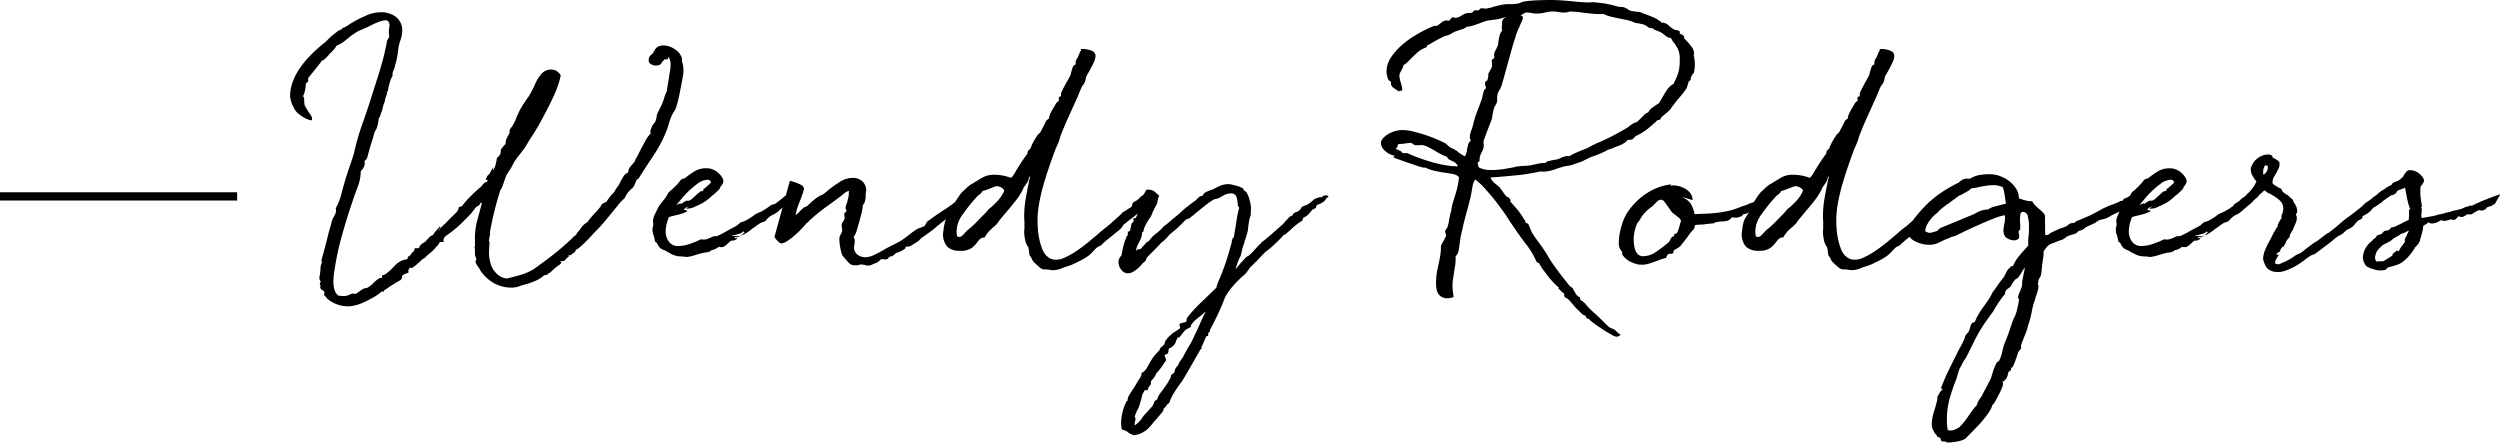 <svg xmlns="http://www.w3.org/2000/svg" width="322.156" height="57.031" viewBox="0 0 322.156 57.031">
  <defs>
    <style>
      .cls-1 {
        fill-rule: evenodd;
      }
    </style>
  </defs>
  <path class="cls-1" d="M87.689,24.044a9.622,9.622,0,0,0,.382-1.12,6.88,6.88,0,0,1,.415-1.119,2.473,2.473,0,0,1,.266-0.467,1.672,1.672,0,0,0,.232-0.434l0.233-.8q0.165-.668.282-1.287t0.249-1.286c0.044-.246.088-0.5,0.133-0.752a4.454,4.454,0,0,0,.066-0.751,3.2,3.2,0,0,0-.133-0.936,0.815,0.815,0,0,1-.066-0.3v-0.3a2.046,2.046,0,0,0-.9-1.136,2.618,2.618,0,0,0-1.494-.5,1.467,1.467,0,0,0-.664.15,1.039,1.039,0,0,0-.465.485c-0.066.112-.122,0.206-0.166,0.284a0.949,0.949,0,0,1-.232.251,0.828,0.828,0,0,0-.316.418,0.907,0.907,0,0,0-.016.518,0.6,0.6,0,0,0,.315.334,1.262,1.262,0,0,0,.531.15,1.121,1.121,0,0,0,.515-0.083,0.5,0.5,0,0,0,.3-0.335V14.988a0.413,0.413,0,0,0,.116-0.084l0.149-.15a0.065,0.065,0,0,1,.017-0.05,0.07,0.07,0,0,0,.016-0.05h0.432l0.133-.335a1.779,1.779,0,0,1,.266,1,5.113,5.113,0,0,1-.033.584,4.456,4.456,0,0,1-.1.551c-0.045.379-.1,0.746-0.166,1.1s-0.122.724-.166,1.1l0.034-.066q-0.1.267-.216,0.535a3.278,3.278,0,0,0-.183.534,5.968,5.968,0,0,1-.415,1.053q-0.249.485-.481,0.985a1.093,1.093,0,0,0-.066.335,1.514,1.514,0,0,1-.1.4,0.781,0.781,0,0,1-.216.434,2.5,2.5,0,0,0-.282.4c-0.045.112-.1,0.262-0.166,0.451a0.611,0.611,0,0,0,0,.485,3.785,3.785,0,0,0-.664.9q-0.266.5-.531,0.969l-0.5,1q-0.066.134-.2,0.351a0.738,0.738,0,0,0-.133.35q-0.266.334-.564,0.668a1.121,1.121,0,0,0-.3.769,1.507,1.507,0,0,0-.664.585q-0.2.351-.4,0.718a2.278,2.278,0,0,1-.166.335,1.5,1.5,0,0,0-.1.167l0.033-.033a1.925,1.925,0,0,0-.365.5,1.905,1.905,0,0,1-.366.5,4.718,4.718,0,0,0-.431.5q-0.2.267-.365,0.535a2.359,2.359,0,0,0-.6.317,0.558,0.558,0,0,0-.1.218,7.251,7.251,0,0,1-.631.751q-0.366.386-.7,0.785a1.552,1.552,0,0,0-.266.351,0.679,0.679,0,0,1-.3.284,2.41,2.41,0,0,0-.764.8c-0.066.089-.183,0.233-0.349,0.434a0.479,0.479,0,0,0-.183.434l-0.1-.1a29.493,29.493,0,0,1-2.225,2.022q-1.163.953-2.392,1.822A6.864,6.864,0,0,1,69.3,42.321q-0.98.3-1.445,0.4a3.186,3.186,0,0,0-.332.084c-0.111.033-.221,0.061-0.332,0.083a2.2,2.2,0,0,1-1.013-.367,2.856,2.856,0,0,1-.548-0.535l-0.266-.335H65.4a2.268,2.268,0,0,1-.3-0.668q-0.1-.367-0.166-0.735A4.658,4.658,0,0,1,64.9,39.3q0.033-.451.033-0.919H64.97a0.583,0.583,0,0,0-.133-0.4L64.9,38.01a2.084,2.084,0,0,1,.05-0.434c0.033-.156.061-0.3,0.083-0.434a0.292,0.292,0,0,0-.017-0.084A0.272,0.272,0,0,1,65,36.975q0.266-1.5.615-2.89t0.714-2.49l-0.066.033a2.5,2.5,0,0,0,.448-0.852q0.149-.483.315-0.919a3.934,3.934,0,0,1,.5-0.9A3.189,3.189,0,0,0,67.86,28.4a5.2,5.2,0,0,1,.3-0.551,7.248,7.248,0,0,1,.581-0.819q0.315-.384.614-0.785a7.835,7.835,0,0,0,.481-0.752q0.215-.384.482-0.784,0.565-.836,1.046-1.7t0.947-1.771q0.564-1.069,1.062-2.188a12.145,12.145,0,0,0,.764-2.322,1.559,1.559,0,0,0-.548-0.584,1.337,1.337,0,0,0-.681-0.184,1.664,1.664,0,0,0-1.328.635,5.019,5.019,0,0,0-.747,1.236,13.852,13.852,0,0,1-.814,1.571q-0.4.567-.781,1.152a7.516,7.516,0,0,0-.647,1.22,4.777,4.777,0,0,0-.233.551,2.794,2.794,0,0,1-.266.551,1.966,1.966,0,0,1-.332.551,0.881,0.881,0,0,0-.232.551l0.033,0.067v0.033q-0.166.334-.349,0.668a1.441,1.441,0,0,0-.183.7l0.033-.033L67,25.547a0.467,0.467,0,0,1-.083.117l-0.083.083a2.319,2.319,0,0,0-.432.6v0.2a0.782,0.782,0,0,1-.149.451,1.3,1.3,0,0,1-.349.351,5.381,5.381,0,0,1-.2.985,3.575,3.575,0,0,1-.266.652V28.555q-0.267.434-.415,0.7a0.506,0.506,0,0,1-.216.267,0.828,0.828,0,0,0-.216.334,1.9,1.9,0,0,1-.116.3,0.215,0.215,0,0,0,.166.05,0.1,0.1,0,0,1,.1.017l-0.1.167a0.293,0.293,0,0,1-.166.084,0.167,0.167,0,0,0-.133.084,0.733,0.733,0,0,0-.249.217c-0.078.1-.149,0.2-0.216,0.284a5.513,5.513,0,0,0-.581.485q-0.382.351-.78,0.751t-0.714.769a4.651,4.651,0,0,0-.415.535,0.712,0.712,0,0,0-.282.05,0.275,0.275,0,0,0-.15.218,0.678,0.678,0,0,1-.083.267q-0.049.067-.216,0.267-0.731.7-1.428,1.436a3.089,3.089,0,0,0-.349.318q-0.25.25-.415,0.434a1.169,1.169,0,0,1-.183.184,4.563,4.563,0,0,1,.349-0.467c0-.045-0.006-0.067-0.016-0.067s-0.017-.01-0.017-0.033a0.029,0.029,0,0,1-.033-0.033l-0.3.334q-0.2.235-.366,0.435a0.929,0.929,0,0,0-.2.334,1.032,1.032,0,0,0-.482.284q-0.216.218-.382,0.418a1.139,1.139,0,0,1-.365.3,1.418,1.418,0,0,0-.365.267l-0.133.168a0.473,0.473,0,0,0-.1.267h-0.2a1.916,1.916,0,0,0-.3.017,0.153,0.153,0,0,0-.1.183v0.134a1.738,1.738,0,0,0-.382.368q-0.15.2-.282,0.367c-0.111-.022-0.166-0.01-0.166.034a0.8,0.8,0,0,1-.016.15,0.3,0.3,0,0,1-.083.15,0.453,0.453,0,0,1-.3.066,2.8,2.8,0,0,0-1.362.853,7.54,7.54,0,0,1-1.162,1.052,1.2,1.2,0,0,1-.3.1c-0.111.022-.144,0.1-0.1,0.234,0.044,0.066.016,0.106-.083,0.117s-0.172.017-.216,0.017a3.724,3.724,0,0,0-.847.668,3.067,3.067,0,0,1-.847.634,0.926,0.926,0,0,0-.448.1,3.376,3.376,0,0,0-.366.234l-0.365.267a0.917,0.917,0,0,1-.382.167c0,0.022-.033,0-0.1-0.066a1.065,1.065,0,0,0-.515.134,1.5,1.5,0,0,1-.515.167,2.4,2.4,0,0,1-.482.016q-0.249-.017-0.481-0.05a1.5,1.5,0,0,1-.5-0.769,3.656,3.656,0,0,1-.133-1,7.528,7.528,0,0,1,.066-1c0.044-.334.088-0.624,0.133-0.868q0.166-1.069.4-2.122t0.531-2.088q0.3-1.069.614-2.089t0.681-2.088q0.3-.936.7-1.971a5.656,5.656,0,0,0,.4-2.038,2.451,2.451,0,0,0,.3-0.368,1.492,1.492,0,0,0,.2-0.468,0.6,0.6,0,0,0,0-.284,0.283,0.283,0,0,1,.033-0.251,0.383,0.383,0,0,0,.183-0.167,1.806,1.806,0,0,1,.116-0.2q0.166-.634.332-1.22t0.366-1.187a2.122,2.122,0,0,0,.1-0.317c0.022-.1.044-0.206,0.066-0.318a1.694,1.694,0,0,1,.166-0.4q0.1-.166.2-0.367a6.517,6.517,0,0,0,.266-1.3,0.546,0.546,0,0,0,.2-0.334l-0.033.033q0.132-.334.232-0.635a4.953,4.953,0,0,0,.166-0.668c0.044-.111.1-0.256,0.166-0.434a1.369,1.369,0,0,0,.1-0.468l-0.033.066c0.044-.134.1-0.278,0.166-0.434a1.017,1.017,0,0,0,.1-0.368L51.718,18.8h0.133a8,8,0,0,1,.216-1.053,4.341,4.341,0,0,1,.415-1.019,0.1,0.1,0,0,0-.033-0.067,1.328,1.328,0,0,1,.133-0.6,2.522,2.522,0,0,0,.2-0.568l-0.034.033a6.762,6.762,0,0,0,.266-0.985q0.1-.518.166-1.02a5.577,5.577,0,0,1,.3-1.353,4.006,4.006,0,0,0,.232-1.353,2.2,2.2,0,0,0-.929-1.72,3.223,3.223,0,0,0-1.794-.518,4.728,4.728,0,0,0-1.96.434h0.033a13.41,13.41,0,0,0-1.793.9,6.418,6.418,0,0,0-.581.367,2.236,2.236,0,0,1-.581.3c-0.111.045-.161,0.083-0.15,0.116s-0.028.074-.116,0.117a1.367,1.367,0,0,0-.6.335q-0.233.168-.432,0.334l-0.4.335-0.6.6a20.084,20.084,0,0,0-1.711,1.5,13.527,13.527,0,0,0-1.445,1.67,8.358,8.358,0,0,0-1.013,1.838,5.43,5.43,0,0,0-.382,2.005,4.557,4.557,0,0,0,.166.768,1.607,1.607,0,0,0,.2.435,2.326,2.326,0,0,0,.8,1.1,4.6,4.6,0,0,0,1.063.634,1.437,1.437,0,0,0,.6.134,1.061,1.061,0,0,0-.149-0.651,6.2,6.2,0,0,1-.382-0.551v0.033q-0.132-.267-0.3-0.535a1.116,1.116,0,0,1-.166-0.6,1.95,1.95,0,0,1-.016-0.418,0.6,0.6,0,0,0-.149-0.384,2.808,2.808,0,0,0,.266-0.8,4.434,4.434,0,0,0,.1-0.836l0.066-.066c0.066-.045.122-0.084,0.166-0.117a0.319,0.319,0,0,0,.066-0.251V17.06l-0.066.067,0.93-1.137q0.465-.567.9-1.169a0.841,0.841,0,0,0,.432-0.267l0.465-.468H44.212l0.548-.551a2.83,2.83,0,0,0,.482-0.651,4.379,4.379,0,0,0,1.212-.736,12.394,12.394,0,0,1,1.146-.868,4.394,4.394,0,0,1,.814-0.434q0.415-.168.847-0.368l0.532-.267q0.4-.2.831-0.368a3.543,3.543,0,0,1,.814-0.217,0.463,0.463,0,0,1,.514.183,0.841,0.841,0,0,1,.1.619,3.307,3.307,0,0,0-.066.617c0,0.134.005,0.267,0.017,0.4s0.016,0.256.016,0.368a1.417,1.417,0,0,0-.315.685q-0.05.35-.15,0.751-0.2,1-.5,2.005-0.267.97-.564,1.888T49.892,19q-0.6,1.971-1.3,3.909a30.678,30.678,0,0,0-1.129,3.943q-0.266.836-.548,1.654t-0.548,1.688q-0.267.9-.515,1.855a7.616,7.616,0,0,1-.714,1.788,0.194,0.194,0,0,0,.034.134,1.107,1.107,0,0,1-.083.568,4.277,4.277,0,0,1-.282.535,2.556,2.556,0,0,0-.2.535q-0.067.267-.133,0.535-0.2.634-.349,1.253t-0.315,1.253l-0.5,1.838a0.28,0.28,0,0,0,.066.267l-0.133.367a1.943,1.943,0,0,0-.066.452,3.867,3.867,0,0,1-.033.451,6.167,6.167,0,0,1-.1.652,0.65,0.65,0,0,0,.166.584,2.254,2.254,0,0,0-.1.284c-0.044.145-.011,0.228,0.1,0.251l-0.067.134v0.033a0.4,0.4,0,0,0,.216.384,0.792,0.792,0,0,1,.316.284,0.926,0.926,0,0,1-.017.2,0.41,0.41,0,0,0-.017.1v0.1a0.239,0.239,0,0,0,.133.1,1.994,1.994,0,0,0,.581.6,4.183,4.183,0,0,0,1.793.7,3.788,3.788,0,0,0,.847.034,5.747,5.747,0,0,0,1.71-.485,14.691,14.691,0,0,0,1.611-.852l0.465-.335q0.266-.2.2-0.233l0.332,0.033a0.573,0.573,0,0,0,.033-0.167l0.332-.2q0.266-.2.532-0.368l0.531-.334c0.111-.066.3-0.178,0.564-0.334a0.638,0.638,0,0,0,.4-0.468,0.113,0.113,0,0,1-.016-0.15,0.482,0.482,0,0,1,.149-0.15A1.311,1.311,0,0,1,54.06,42.3a0.5,0.5,0,0,1,.183-0.05H54.176a0.791,0.791,0,0,0,.365-0.168l-0.066-.233a2.144,2.144,0,0,0,.2-0.368l0.265,0.066a6.614,6.614,0,0,0,.631-0.467l0.465-.4H56l0.432-.368V40.35a1.827,1.827,0,0,0,.332-0.267,4.106,4.106,0,0,1,.332-0.3H57.066a4.7,4.7,0,0,0,.963-0.9l-0.066.033a1.563,1.563,0,0,0,.382-0.384,2.031,2.031,0,0,0,.216-0.384v0.034h0.5a0.665,0.665,0,0,1-.017-0.384,2.226,2.226,0,0,1,.216-0.351A14.975,14.975,0,0,0,61.616,35.5l0.531-.535q0.266-.267.532-0.568,0.1-.134.4-0.518a0.8,0.8,0,0,1,.5-0.384,0.518,0.518,0,0,0,.1-0.134,1.09,1.09,0,0,0,.05-0.117,0.2,0.2,0,0,1,.049-0.083,0.35,0.35,0,0,0,.2-0.033Q63.708,34.2,63.41,35.27a9.139,9.139,0,0,0-.332,2.206v1.269l0.033-.033a0.288,0.288,0,0,0-.1.2,0.667,0.667,0,0,1,.066.3v0.535a1.051,1.051,0,0,0,.1.4,2.251,2.251,0,0,0,.1.3,0.344,0.344,0,0,0-.116.284,0.8,0.8,0,0,0,.116.318c0.066,0.112.138,0.223,0.216,0.334s0.138,0.2.183,0.267H63.642a0.781,0.781,0,0,1,.133.2c0.044,0.088.066,0.122,0.066,0.1A5.255,5.255,0,0,0,65.5,43.474a4.543,4.543,0,0,0,2.159.584,2.61,2.61,0,0,0,1.063-.15,8.99,8.99,0,0,1,1.063-.318,9.091,9.091,0,0,0,1.129-.418,4.125,4.125,0,0,0,1.029-.651l0.067-.067a0.646,0.646,0,0,0,.465-0.134H72.444a2.821,2.821,0,0,0,.548-0.4c0.166-.155.337-0.312,0.515-0.467,0.111-.089.249-0.19,0.415-0.3a0.75,0.75,0,0,0,.316-0.368,0.356,0.356,0,0,1-.116-0.017,0.264,0.264,0,0,0-.083-0.017,0.351,0.351,0,0,1,.3-0.1,0.349,0.349,0,0,0,.3-0.1l0.3-.3a3.567,3.567,0,0,1,.3-0.267l-0.1-.033c0.022-.067.022-0.1,0-0.1l0.233,0.066a1.874,1.874,0,0,1,.4-0.3,0.61,0.61,0,0,0,.3-0.4H76.031a1.37,1.37,0,0,0,.415-0.251,7.65,7.65,0,0,0,.614-0.534c0.221-.213.437-0.429,0.648-0.652s0.392-.412.548-0.568H78.223q0.7-.668,1.312-1.371t1.212-1.469q0.4-.468.781-0.952a6.335,6.335,0,0,1,.847-0.886,3.015,3.015,0,0,1,.4-0.7,3.392,3.392,0,0,1,.565-0.568,1.474,1.474,0,0,0,.316-0.485c0.077-.189.16-0.373,0.249-0.551H83.869a1.92,1.92,0,0,1,.149-0.134,0.876,0.876,0,0,1,.149-0.1q0.9-1.436,1.877-2.89A17.3,17.3,0,0,0,87.689,24.044ZM172.914,32.2a1.07,1.07,0,0,0-.266-0.034,0.276,0.276,0,0,1-.083.034c-0.012,0-.072.011-0.183,0.033-0.154.178-.249,0.246-0.282,0.2a0.235,0.235,0,0,0-.249,0,1,1,0,0,1-.182.067c-0.078.023-.15,0.045-0.216,0.066a1.661,1.661,0,0,1-.233.1l-0.167.167a2.364,2.364,0,0,1-.249.218,3.02,3.02,0,0,1-.315.218,1.084,1.084,0,0,1-.4.2,1.808,1.808,0,0,0-.5.234,1.106,1.106,0,0,1-.282.418,1.19,1.19,0,0,1-.349.183,1.415,1.415,0,0,1-.166.067,0.963,0.963,0,0,0-.266.167,0.093,0.093,0,0,0-.033.066,0.07,0.07,0,0,1-.017.051,0.082,0.082,0,0,0,.017.083,1.231,1.231,0,0,0-.614.384q-0.251.285-.482,0.518h0.033l-0.365.368q-0.4.334-.865,0.751t-0.9.785c-0.2.178-.4,0.34-0.6,0.485a1.238,1.238,0,0,0-.367.35,3.119,3.119,0,0,0-.365.351c-0.154.167-.321,0.35-0.5,0.551a6.042,6.042,0,0,1-.532.535,1.075,1.075,0,0,1-.43.267h0.033a2.1,2.1,0,0,0-.3.284c-0.111.122-.233,0.262-0.367,0.418V40.751l-0.762.935A5.462,5.462,0,0,1,161.305,41a7.584,7.584,0,0,1,.283-0.718l0.166-.334,0.132-.5a3.836,3.836,0,0,1,.167-0.668,1.3,1.3,0,0,1,.1-0.3,0.836,0.836,0,0,0,.084-0.267,0.811,0.811,0,0,1,.083-0.267l0.3-1a1.789,1.789,0,0,0,.082-0.435q0.018-.233.051-0.5l0.1-.7c0,0.044.011,0.028,0.033-.051a0.678,0.678,0,0,0,.033-0.183l0.134-.335V34.369a1.535,1.535,0,0,1,.017-0.251,1.964,1.964,0,0,0,.016-0.251,3.578,3.578,0,0,0-.066-0.568,7.28,7.28,0,0,0-.183-0.752,3.042,3.042,0,0,0-.282-0.661,0.71,0.71,0,0,0-.4-0.343V31.478a0.41,0.41,0,0,0-.266-0.278,2.833,2.833,0,0,0-.614-0.244c-0.232-.065-0.449-0.12-0.646-0.164a2.393,2.393,0,0,0-.4-0.065,2.83,2.83,0,0,0-1.195.243,8.333,8.333,0,0,0-.8.406l-0.466.163-0.465.195a1.617,1.617,0,0,0-.365.3c-0.023.045-.049,0.1-0.082,0.151a0.142,0.142,0,0,1-.084.083,0.592,0.592,0,0,0-.432.134l0.1-.033a0.553,0.553,0,0,1-.133.1,0.461,0.461,0,0,1-.1.083,0.254,0.254,0,0,0-.066.051l-0.1.134h0.033q-0.665.468-1.2,0.885a9.962,9.962,0,0,0-.9.785c-0.2.178-.377,0.328-0.532,0.451a0.362,0.362,0,0,0-.2.218h-0.1c-0.112.112-.294,0.279-0.548,0.5a7.589,7.589,0,0,1-.781.6,2.63,2.63,0,0,1-.365.417q-0.2.183-.4,0.351h0.034a3.207,3.207,0,0,0-.665.517q-0.233.252-.365,0.418a0.3,0.3,0,0,0-.1.2H149.9a1.461,1.461,0,0,0-.216.1,0.553,0.553,0,0,0-.083.066l-0.332.4V38.612l-0.432.5H148.7a0.474,0.474,0,0,0-.266.066,1.155,1.155,0,0,0-.166.134,2.169,2.169,0,0,1,.117-0.518,3.3,3.3,0,0,1,.216-0.451c0.11-.223.21-0.434,0.3-0.635a1.807,1.807,0,0,0,.133-0.735,0.435,0.435,0,0,0,.233-0.4,0.525,0.525,0,0,1,.066-0.2,3.962,3.962,0,0,1,.266-0.568,6.716,6.716,0,0,1,.465-0.735,2.351,2.351,0,0,0,.282-0.551,1.8,1.8,0,0,1,.216-0.452,3.544,3.544,0,0,1,.266-0.551,1.178,1.178,0,0,0,.133-0.25q0.066-.267.116-0.535a1.593,1.593,0,0,1,.183-0.5l-0.366-.334a2.792,2.792,0,0,0-.382-0.309,1.758,1.758,0,0,0-.88-0.146c-0.136.188-.255,0.41-0.38,0.622-0.061.037-.1,0.072-0.085,0.1-0.089.045-.161,0.084-0.216,0.117a2.394,2.394,0,0,0-.348.351,1.937,1.937,0,0,1-.5.334,0.5,0.5,0,0,0-.333.435,0.3,0.3,0,0,1-.05.15,0.772,0.772,0,0,1-.116.15c-0.177.112-.332,0.211-0.465,0.3s-0.261.167-.382,0.234a1.141,1.141,0,0,0-.249.167,4.526,4.526,0,0,1-.465.467l-0.614.551q-0.317.285-.6,0.535a4.708,4.708,0,0,1-.482.384,0.549,0.549,0,0,1-.083.067c-0.033.022-.172,0.134-0.415,0.334q-0.765.668-1.594,1.353t-1.644,1.236a9.939,9.939,0,0,1-1.578.886,2.413,2.413,0,0,1-1.362.233,2.13,2.13,0,0,1-.415-0.116,1.481,1.481,0,0,1-.481-0.351h-0.034a2.71,2.71,0,0,1-.6-1,8.426,8.426,0,0,1-.366-1.32,9.462,9.462,0,0,1-.166-1.3c-0.022-.411-0.033-0.729-0.033-0.952a12.6,12.6,0,0,1,.215-2.255,24.508,24.508,0,0,1,.565-2.389q0.35-1.2.764-2.406t0.847-2.339v0.033q0.132-.3.266-0.618c0.088-.211.166-0.418,0.232-0.619h-0.033q0.465-1.268,1.063-2.589t1.262-2.79q0.232-.569.4-0.969a1.8,1.8,0,0,1,.332-0.569,2.3,2.3,0,0,0,.133-0.233,0.556,0.556,0,0,0,.083-0.184,0.587,0.587,0,0,1,.05-0.15l0.066-.367a2.248,2.248,0,0,1,.232-0.468q0.167-.267.266-0.467,0.265-.468.5-0.986a2.2,2.2,0,0,0,.233-0.852,0.724,0.724,0,0,0-.415-0.617,3.076,3.076,0,0,0-1.478-.251c0,0.155.011,0.223,0.033,0.2a0.681,0.681,0,0,0-.166.2,1.882,1.882,0,0,1-.233.535h0.034l-0.3.535a0.468,0.468,0,0,0-.033.2,1.021,1.021,0,0,1-.033.3l0.033-.033-0.033.067a0.539,0.539,0,0,0-.332.266l-0.2.635-0.1.4,0.034-.033c-0.09.178-.178,0.35-0.266,0.518s-0.189.34-.3,0.517c-0.133.246-.261,0.485-0.382,0.719s-0.2.406-.249,0.518a0.663,0.663,0,0,0-.05.134,0.655,0.655,0,0,0-.017.167V19.4a0.805,0.805,0,0,0-.216.083,0.236,0.236,0,0,0-.082.218,0.147,0.147,0,0,0,.016.066,0.156,0.156,0,0,1,.017.067,0.274,0.274,0,0,1-.067.2,0.737,0.737,0,0,0-.166.134l-0.133.133-0.2.368q-0.233.369-.449,0.769a2.565,2.565,0,0,0-.282.868,0.773,0.773,0,0,0-.415.4q-0.117.267-.282,0.568-0.166.334-.332,0.635a0.779,0.779,0,0,1-.332.367,9.075,9.075,0,0,0-.681,1.1,5.343,5.343,0,0,0-.283.634,0.473,0.473,0,0,1-.182.251,0.675,0.675,0,0,0-.216.284,0.288,0.288,0,0,0-.034.134c0,0.044.011,0.067,0.034,0.067q-0.432.567-.748,1.052t-0.548.853h0.034a1.846,1.846,0,0,0-.2.267l-0.066.134q-0.133.233-.3,0.484a1.715,1.715,0,0,1-.332.384,6.076,6.076,0,0,0-2.159-.4,2.978,2.978,0,0,0-1.262.234,5.276,5.276,0,0,0-.864.5c-0.088.046-.2,0.107-0.332,0.185s-0.177.117-.133,0.117a1.973,1.973,0,0,0-.465.25,4.4,4.4,0,0,0-.514.419c-0.167.155-.321,0.3-0.466,0.434a2.079,2.079,0,0,0-.282.3q-0.363.5-.743,1.1c-0.488.37-.981,0.723-1.482,1.042q-0.994.634-1.926,1.337a0.533,0.533,0,0,0-.3.367,0.661,0.661,0,0,0-.116.167,0.421,0.421,0,0,0-.05.134,1.629,1.629,0,0,1-.232.1,1.887,1.887,0,0,0-.233.1c-0.111.044-.221,0.084-0.332,0.117a0.919,0.919,0,0,0-.3.15c-0.2.134-.377,0.256-0.531,0.368s-0.3.223-.432,0.334c-0.31.246-.615,0.467-0.913,0.668a9.337,9.337,0,0,1-1.246.668c-0.177.089-.36,0.183-0.548,0.284s-0.371.206-.548,0.317q-0.6.334-1.212,0.635a2.69,2.69,0,0,1-1.179.3,1.667,1.667,0,0,1-.9-0.267,1.211,1.211,0,0,1-.531-0.9,1.615,1.615,0,0,1,.032-0.368c0.023-.089.039-0.167,0.05-0.234a1.7,1.7,0,0,0,.017-0.267A1.463,1.463,0,0,0,112,37.843a1.07,1.07,0,0,0-.133-0.334,1.8,1.8,0,0,0,.349-0.619c0.077-.234.149-0.472,0.216-0.718a1.866,1.866,0,0,1,.083-0.3,2.079,2.079,0,0,0,.083-0.3q0.165-.567.3-1.119a6.414,6.414,0,0,0,.166-1.019,1.484,1.484,0,0,0,.282-0.5,3.979,3.979,0,0,0,.083-0.568V32.029a1.865,1.865,0,0,1,.067-0.434,1.591,1.591,0,0,0-.482-1.22,1.749,1.749,0,0,0-1.246-.451,3.086,3.086,0,0,0-1.677.518,16.5,16.5,0,0,0-1.478,1.052l-0.432.368a1.917,1.917,0,0,1-.5.3,2.652,2.652,0,0,0-.581.335,11.139,11.139,0,0,0-1.146,1l-0.166.1h0.033a1.778,1.778,0,0,1-.216.084,0.576,0.576,0,0,0-.216.116,6.2,6.2,0,0,0-.481.468,4,4,0,0,1-.515.467,7.427,7.427,0,0,1,.249-0.986q0.15-.451.316-0.852t0.3-.8q0.132-.4.232-0.769a0.806,0.806,0,0,0-.448-0.535q-0.35-.166-0.715-0.3l-0.664-.2-0.523,1.9c-0.092.067-.186,0.134-0.274,0.2q-0.233.2-.548,0.451c-0.211.168-.394,0.307-0.548,0.419a3.515,3.515,0,0,0-.548.183,0.708,0.708,0,0,0-.149.117l-0.532.367c-0.089.046-.221,0.123-0.4,0.234a1.967,1.967,0,0,1-.5.234,3.558,3.558,0,0,0-.614.35c-0.166.123-.327,0.234-0.482,0.335s-0.321.2-.5,0.3a2.668,2.668,0,0,1-.7.251l-0.5.434-1.428.769c-0.066.045-.183,0.112-0.349,0.2s-0.437.223-.814,0.4H94.1a0.958,0.958,0,0,0-.316.034q-0.083.033-.216,0.1c-0.156.067-.316,0.134-0.481,0.2a1.376,1.376,0,0,1-.515.1H92.438a0.66,0.66,0,0,1-.116-0.017,0.785,0.785,0,0,0-.117-0.017,12.519,12.519,0,0,1-1.362.568,4.666,4.666,0,0,1-1.594.3,1.415,1.415,0,0,1-1.162-.535,2.221,2.221,0,0,1-.432-1.437,4.763,4.763,0,0,1,.432-1.771,0.531,0.531,0,0,0,.232-0.066q0.266-.067.631-0.151t0.7-.183a3.533,3.533,0,0,0,.564-0.217,0.342,0.342,0,0,0,.232-0.218q-0.166-.033-0.266-0.05a1.167,1.167,0,0,0-.2-0.018l0.232-.267,0.465-.233-0.4.334a3.367,3.367,0,0,0,.664-0.066,2.323,2.323,0,0,0,.4-0.15l0.365-.184-0.033.033a0.448,0.448,0,0,0,.149-0.066c0.077-.045.138-0.078,0.183-0.1a2.908,2.908,0,0,0,.531-0.267,5.691,5.691,0,0,0,.5-0.35c0.154-.122.282-0.228,0.382-0.318s0.161-.144.183-0.167H93.567a3.11,3.11,0,0,0,.448-0.334c0.122-.112.238-0.223,0.349-0.335a3.9,3.9,0,0,0,.3-0.334,0.151,0.151,0,0,1,.016-0.067,0.231,0.231,0,0,0,.017-0.1,1.869,1.869,0,0,0,.332-0.468,0.769,0.769,0,0,0,.066-0.267,1.009,1.009,0,0,0-.166-0.484,2.539,2.539,0,0,0-1.129-1,2.042,2.042,0,0,0-.864-0.184,2.867,2.867,0,0,0-1.544.385,12.082,12.082,0,0,0-1.079.751l-0.166.134-0.1.033a1.274,1.274,0,0,1-.2.051,0.722,0.722,0,0,0-.3.216c-0.045.067-.128,0.173-0.249,0.318s-0.26.3-.415,0.451-0.315.307-.481,0.451-0.293.251-.382,0.318a4.083,4.083,0,0,1-.664,1.035l-0.4.5a2.465,2.465,0,0,0-.316.518q-0.149.317-.3,0.618a4.334,4.334,0,0,0-.233.551,1.362,1.362,0,0,0-.083.385v0.2a0.233,0.233,0,0,0,.016.1,0.231,0.231,0,0,1,.017.1,2.082,2.082,0,0,1-.066.5,0.375,0.375,0,0,0-.033.167V36.64a1.809,1.809,0,0,0,.1.569,2.8,2.8,0,0,1,.116.367q0.05,0.2.116,0.568a0.606,0.606,0,0,1,.332.368,1.782,1.782,0,0,0,.282.4,1.378,1.378,0,0,0,.614.335q0.2,0.134.83,0.467a2.864,2.864,0,0,0,1.362.334,1.344,1.344,0,0,1,.365.034,1,1,0,0,1,.166.017,0.964,0.964,0,0,0,.133.017,5.143,5.143,0,0,0,.947-0.2c0.277-.088.537-0.167,0.781-0.233l0.4-.1a0.877,0.877,0,0,1,.266-0.033c0.133-.022.249-0.045,0.349-0.067a1.451,1.451,0,0,0,.415-0.2,0.1,0.1,0,0,0,.033-0.067,0.9,0.9,0,0,0,.382-0.083,3.442,3.442,0,0,0,.349-0.185l0.15-.1a1.053,1.053,0,0,1,.116-0.067,0.1,0.1,0,0,0,.083.067H94.9a0.7,0.7,0,0,0,.382-0.151,2.975,2.975,0,0,0,.415-0.35l0.332-.3a0.3,0.3,0,0,1,.133-0.034,1.327,1.327,0,0,0,.349-0.05,0.7,0.7,0,0,0,.316-0.183V37.743c0-.022.005-0.033,0.017-0.033s0.016-.01.016-0.033h-0.2c0.022,0,.028.006,0.017,0.017a0.22,0.22,0,0,1-.117.017c0-.111.022-0.167,0.067-0.167a0.391,0.391,0,0,1,.116.017,0.355,0.355,0,0,0,.116.017,1.257,1.257,0,0,0,.5-0.233,1.43,1.43,0,0,1-.5.1,0.338,0.338,0,0,1-.133-0.017,0.24,0.24,0,0,0-.1-0.017,2.374,2.374,0,0,1-.5-0.017,3.111,3.111,0,0,1,.332-0.084q0.3-.067.681-0.184a1.122,1.122,0,0,0,.548-0.317l0.133,0.134c-0.023.022-.078,0.072-0.166,0.15s-0.189.162-.3,0.251a1.96,1.96,0,0,0,.6-0.267,2.088,2.088,0,0,0,.365-0.234,2.158,2.158,0,0,0,.316-0.234,2.119,2.119,0,0,1,.315-0.234c0.244-.177.476-0.345,0.7-0.5a2.171,2.171,0,0,1,.8-0.335,4.147,4.147,0,0,1,.565-0.584,2.644,2.644,0,0,1,.4-0.251,2.974,2.974,0,0,0,.481-0.267A5.043,5.043,0,0,0,102.435,34l0.266-.234,0.011-.009-1.041,3.785a4.973,4.973,0,0,0,.3.4,2.333,2.333,0,0,0,.532.434,1.818,1.818,0,0,0,.847-0.334,9.716,9.716,0,0,0,.9-0.685q0.447-.384.83-0.785t0.581-.635l0.166-.2a0.516,0.516,0,0,0,.266-0.234q0.763-.7,1.395-1.2t1.2-.9q0.7-.5,1.1-0.8t0.863-.668a1.374,1.374,0,0,1,.6-0.335,0.26,0.26,0,0,1,.017.15,0.644,0.644,0,0,0-.017.184,1.364,1.364,0,0,1-.033.4l-0.133.568H111.1c-0.066.178-.127,0.35-0.182,0.518a1.357,1.357,0,0,0-.083.418,0.284,0.284,0,0,0,.133.233,0.162,0.162,0,0,0-.034.117c0,0.056-.011.084-0.033,0.084l-0.166.167a0.326,0.326,0,0,0-.067.234,0.35,0.35,0,0,0,.017.117,0.374,0.374,0,0,1,.017.117v0.2a0.565,0.565,0,0,1-.1.317c-0.067.1-.133,0.206-0.2,0.318a0.587,0.587,0,0,0-.067.267,1.139,1.139,0,0,0,.034.334,0.374,0.374,0,0,0,.016.117,0.374,0.374,0,0,1,.017.117,1,1,0,0,1-.05.317,2.251,2.251,0,0,1-.116.284,1.084,1.084,0,0,0-.2.6q0,0.233.033,0.568a6.177,6.177,0,0,0,.1.652c0.044,0.211.088,0.4,0.133,0.568a1.239,1.239,0,0,0,.133.35l0.465,0.569c0.177,0.2.337,0.367,0.482,0.5a0.973,0.973,0,0,0,.68.2H112.3a0.472,0.472,0,0,0,.2-0.033h-0.033a1.809,1.809,0,0,1,.4-0.067,1.482,1.482,0,0,1,.315.033c0.1,0.023.193,0.046,0.282,0.067a0.334,0.334,0,0,0,.15.033h0.149a0.874,0.874,0,0,0,.266-0.033,1.11,1.11,0,0,0,.166-0.067c0.111-.044.216-0.088,0.316-0.134s0.215-.088.348-0.134a2.943,2.943,0,0,0,.365-0.267,0.555,0.555,0,0,1,.3-0.2,0.224,0.224,0,0,1,.1.017,0.226,0.226,0,0,0,.1.017h0.2a0.451,0.451,0,0,0,.415-0.117,0.567,0.567,0,0,1,.117-0.183,0.209,0.209,0,0,0,.116-0.033c0.033-.022.027-0.034-0.017-0.034l0.3-.033,0.3-.234,0.1-.1a0.55,0.55,0,0,1,.133-0.1,3.383,3.383,0,0,0,1.047-.485,0.364,0.364,0,0,0,.149-0.317h0.3a1.278,1.278,0,0,0,.581-0.234c0.255-.155.415-0.256,0.482-0.3a2.176,2.176,0,0,0,.348-0.251c0.056-.055.106-0.1,0.15-0.15a1.09,1.09,0,0,1,.4-0.334q0.663-.468,1.062-0.769t0.665-.535q0.43-.367.88-0.718c0.1-.076.22-0.159,0.355-0.243a2.93,2.93,0,0,0-.206.46h0.033a2.983,2.983,0,0,0-.133.585c-0.022.19-.044,0.35-0.067,0.484a0.37,0.37,0,0,1-.016.117,0.374,0.374,0,0,0-.017.117,2.514,2.514,0,0,0,.515,1.754,2.206,2.206,0,0,0,1.677.551,2.4,2.4,0,0,0,1.512-.368,3.96,3.96,0,0,0,.714-0.735,3.325,3.325,0,0,1,.348-0.418,0.8,0.8,0,0,1,.582-0.184,4.2,4.2,0,0,1,.564-0.8q0.232-.235.432-0.4H129.7c0.088-.067.171-0.129,0.249-0.184a0.453,0.453,0,0,0,.149-0.15,2.068,2.068,0,0,0,.333-0.334,1.352,1.352,0,0,1,.133-0.2l0.165-.233,0.7-.836q0.664-.768,1.312-1.587a8.246,8.246,0,0,0,1.046-1.688h-0.033l0.233-.3c0.11-.155.216-0.317,0.315-0.484a0.9,0.9,0,0,0,.149-0.452,0.315,0.315,0,0,1,.167-0.234l-0.034.168q-0.266,1.2-.5,2.506a14.457,14.457,0,0,0-.232,2.54,2.905,2.905,0,0,0,.016.317,2.916,2.916,0,0,1,.017.317v0.9a0.935,0.935,0,0,1-.017.183,0.957,0.957,0,0,0-.016.184,5.12,5.12,0,0,0,.133,1.1,2.292,2.292,0,0,0,.431.969,1.11,1.11,0,0,0,.033.267,1.056,1.056,0,0,1,.034.251,1.051,1.051,0,0,0,.033.251,0.991,0.991,0,0,1,.033.233,1.57,1.57,0,0,1,.332.535,1.113,1.113,0,0,0,.432.5h-0.033l0.465,0.418a2.156,2.156,0,0,0,.3.234,0.659,0.659,0,0,0,.249.1,2.466,2.466,0,0,0,.315.017,7.677,7.677,0,0,1,.864.1,2.8,2.8,0,0,0,.8-0.1c0.221-.067.443-0.145,0.664-0.234H138.9l0.93-.3q0.63-.267,1.246-0.586a7.643,7.643,0,0,0,.979-0.584,3.092,3.092,0,0,0,.4-0.334l0.232-.234a5.883,5.883,0,0,1,.449-0.467,1.169,1.169,0,0,1,.548-0.3c0.177-.177.354-0.345,0.531-0.5s0.354-.3.532-0.435q0.564-.466,1.129-0.918a2.981,2.981,0,0,0,.764-0.819l-0.1.033,0.4-.3c0.155-.134.337-0.279,0.548-0.434s0.4-.307.581-0.452c0.146-.119.268-0.22,0.384-0.318,0,0.015.01,0.017,0.015,0.034l-0.233.535h-0.3a2.07,2.07,0,0,0,.033.434,0.662,0.662,0,0,0-.315.468,1.672,1.672,0,0,1-.116.434,0.538,0.538,0,0,1-.034.267l-0.2.133a0.181,0.181,0,0,0-.1.134v0.334a0.679,0.679,0,0,1-.116.1,0.114,0.114,0,0,0-.049.1l0.033-.033a8.053,8.053,0,0,0-.432,1.236,8.878,8.878,0,0,0-.233,1.2,1.185,1.185,0,0,0-.4.836,1.579,1.579,0,0,0,.365,1.019,1.057,1.057,0,0,0,.83.451,1.315,1.315,0,0,0,.6-0.15,3.049,3.049,0,0,0,.565-0.367,4.61,4.61,0,0,0,.481-0.452c0.136-.146.233-0.259,0.3-0.347a0.785,0.785,0,0,1,.132-0.1,0.477,0.477,0,0,0,.15-0.15,0.462,0.462,0,0,0,.166-0.267l-0.033.066a0.15,0.15,0,0,1,.016-0.066,0.149,0.149,0,0,0,.017-0.067V40.283q0.2-.233.5-0.535l0.6-.6c0.177-.178.337-0.345,0.482-0.5s0.27-.289.381-0.4l-0.066.033a2.343,2.343,0,0,0,.415-0.317l0.316-.317,0.4-.468c0.044-.045.072-0.061,0.083-0.05s0.039-.005.084-0.05h-0.034l0.332-.267-0.033.033c0.133-.111.277-0.234,0.432-0.368s0.31-.278.465-0.434l0.564-.568a1.289,1.289,0,0,1,.333-0.267A0.733,0.733,0,0,0,155,35.187a0.667,0.667,0,0,1,.116-0.016,3.186,3.186,0,0,1,.4-0.335,3.354,3.354,0,0,0,.4-0.334q0.563-.468,1.2-0.97a10.929,10.929,0,0,1,1.129-.8l-0.033.033a0.988,0.988,0,0,1,.233-0.117,0.5,0.5,0,0,1,.131-0.017l0.365-.1q0.265-.166.682-0.384a1.7,1.7,0,0,1,.781-0.217,0.732,0.732,0,0,1,.764.334,2.584,2.584,0,0,1,.165.7,2.372,2.372,0,0,1,.033.384,0.687,0.687,0,0,0,.2.418q-0.168.6-.266,1.153c-0.066.367-.122,0.718-0.165,1.052l-0.266,1.571-0.2.267a1.03,1.03,0,0,0-.065.3,0.74,0.74,0,0,1-.068.335c-0.244.891-.447,1.593-0.614,2.1s-0.338.991-.515,1.437c-0.132.355-.272,0.7-0.414,1.019a8.351,8.351,0,0,0-.384,1.053l0.1-.067q-0.963.936-2.01,1.939a18.95,18.95,0,0,0-1.711,1.837,0.818,0.818,0,0,0-.2.434,0.136,0.136,0,0,0,0,.134q0.033,0.034-.066.134a0.272,0.272,0,0,1-.2.067c-0.155.045-.3,0.083-0.448,0.117a0.217,0.217,0,0,0-.216.183,0.6,0.6,0,0,0,.066.267,0.065,0.065,0,0,0,.018.05,0.075,0.075,0,0,1,.016.051,0.361,0.361,0,0,1-.2.234l-0.4.266c-0.066.045-.144,0.1-0.232,0.151s-0.112.061-.067,0.017l-0.432.4a1.651,1.651,0,0,0-.249.233,2.13,2.13,0,0,0-.182.234,1.49,1.49,0,0,0-.2.3v0.067a0.3,0.3,0,0,0-.033.234l-0.232.2h0.033l-0.333.267a0.925,0.925,0,0,0-.132.234c0,0.045.011,0.066,0.033,0.066a6.367,6.367,0,0,0-.963,1.1q-0.3.468-.5,0.835a3.872,3.872,0,0,1-.365.6,1.484,1.484,0,0,1-.531.434v0.167a0.93,0.93,0,0,1-.133.351,4.051,4.051,0,0,1-.332.518l-0.432.735a0.46,0.46,0,0,0-.1.15,0.415,0.415,0,0,1-.1.15c-0.133.2-.282,0.44-0.449,0.719a1.425,1.425,0,0,0-.249.651,0.07,0.07,0,0,0,.017.051,0.065,0.065,0,0,1,.016.05,0.135,0.135,0,0,0-.1.033,0.327,0.327,0,0,0-.1.134,6.365,6.365,0,0,0-.664,2.64,4.154,4.154,0,0,0,.1.936,2.654,2.654,0,0,1,.664.25c0.066,0.056.122,0.106,0.166,0.151l0.664,0.334a3.206,3.206,0,0,0,1.678-.685,5.94,5.94,0,0,0,.946-1.053q0.2-.2.415-0.451c0.144-.167.277-0.323,0.4-0.467s0.221-.267.3-0.368a0.581,0.581,0,0,0,.116-0.184V59.7l0.2-.2,0.133-.168a2.185,2.185,0,0,1,.15-0.2,0.593,0.593,0,0,1,.249-0.167,6.54,6.54,0,0,1,.647-1.371q0.382-.6.781-1.169a1.917,1.917,0,0,0,.3-0.4c0.088-.157.177-0.3,0.265-0.434q0.4-.67.748-1.287t0.714-1.253q0.132-.235.266-0.451t0.265-.485l-0.1.033a1.119,1.119,0,0,0,.3-0.233v-0.2a0.615,0.615,0,0,1,.067-0.167c0.044-.089.088-0.19,0.133-0.3l0.4-.9c0.111-.044.183-0.072,0.216-0.083a0.11,0.11,0,0,0,.049-0.117,0.136,0.136,0,0,0-.016-0.067,0.163,0.163,0,0,1-.017-0.066V49.939a0.478,0.478,0,0,0,.266-0.467q0.533-.97,1.047-2.072t0.879-2.106v0.033a4.261,4.261,0,0,1,.416-0.7,10.073,10.073,0,0,1,.647-0.819c0.243-.279.5-0.546,0.765-0.8s0.521-.484.764-0.685h-0.033a1.294,1.294,0,0,0,.266-0.284c0.066-.1.144-0.206,0.232-0.317a1.324,1.324,0,0,1,.365-0.434l0.416-.419,0.513-.517c0.245-.267.466-0.5,0.666-0.7a2.76,2.76,0,0,1,.465-0.4,7.032,7.032,0,0,0,.548-0.452c0.21-.189.42-0.384,0.63-0.584s0.4-.39.565-0.568,0.292-.312.383-0.4l0.066-.033a0.223,0.223,0,0,0,.165-0.067l0.033-.033,0.566-.5a8.164,8.164,0,0,1,.68-0.6,6.636,6.636,0,0,1,.814-0.568l0.134-.3v-0.1a1.682,1.682,0,0,0,.548-0.3,2.931,2.931,0,0,0,.315-0.334l0.3-.368,0.5-.267a0.389,0.389,0,0,1,.165-0.384,2.259,2.259,0,0,1,.432-0.15,0.32,0.32,0,0,1,.184-0.134,0.735,0.735,0,0,0,.282-0.2,1.2,1.2,0,0,0,.266-0.368,0.273,0.273,0,0,1,.165-0.1c0.088-.044.117-0.088,0.084-0.134A0.344,0.344,0,0,0,172.914,32.2Zm-83.2.4q0.331-.4.664-0.736a12.233,12.233,0,0,1,1.345-1.169,2.32,2.32,0,0,1,1.379-.535,0.382,0.382,0,0,1,.216.083,0.557,0.557,0,0,1,.183.251,2.607,2.607,0,0,1-.3.317q-0.166.151-.332,0.285l-0.166.167a0.237,0.237,0,0,0-.166.1,0.3,0.3,0,0,0-.033.133,0.106,0.106,0,0,1-.066.1,0.288,0.288,0,0,1-.133.033,0.3,0.3,0,0,0-.133.034,0.358,0.358,0,0,0-.133.066,2.2,2.2,0,0,1-.166.15c-0.066.056-.122,0.107-0.166,0.15q-0.267.235-.548,0.5a1.338,1.338,0,0,1-.515.335H90.312A2.219,2.219,0,0,1,90.08,33a1.158,1.158,0,0,0-.3.2l-0.2.1V33.166l-0.565.267Q89.382,33,89.715,32.6Zm40.735,0.267q-0.481.5-.847,0.835a2.062,2.062,0,0,0-.5.467l-0.266.3q-0.564.569-1.079,1.1a10.9,10.9,0,0,1-1.013.936,1.368,1.368,0,0,0-.2.168l-0.265.267a5.016,5.016,0,0,1-.4.418,0.6,0.6,0,0,1-.4.183,0.266,0.266,0,0,1-.3-0.251,3.952,3.952,0,0,1-.033-0.518,3.708,3.708,0,0,1,.747-2.088,21.178,21.178,0,0,1,1.71-2.155l0.233-.267a3.2,3.2,0,0,0,.382-0.3,0.947,0.947,0,0,0,.249-0.335,8.283,8.283,0,0,0,.8-0.266c0.221-.089.432-0.173,0.631-0.251a1.492,1.492,0,0,1,.532-0.117,1.682,1.682,0,0,1,.465.167,0.874,0.874,0,0,1,.4.4A4.659,4.659,0,0,1,130.45,32.865Zm26.305,15.287c-0.165.368-.315,0.707-0.448,1.02l-0.8,1.7c-0.066.134-.139,0.267-0.216,0.4s-0.161.267-.249,0.4l-0.332.6c-0.111.2-.222,0.4-0.332,0.6h0.033l-0.6.868a1.134,1.134,0,0,1-.116.3,1.041,1.041,0,0,1-.083.1l-0.167.2a1.037,1.037,0,0,0-.165.334,0.314,0.314,0,0,1-.033.134,0.289,0.289,0,0,0-.034.134l0.067-.066a0.779,0.779,0,0,1-.266.267l-0.1.1a0.1,0.1,0,0,1-.066.034,0.588,0.588,0,0,0-.1.233,0.265,0.265,0,0,1-.033.167q-0.366.668-.565,0.952c-0.133.19-.243,0.34-0.332,0.452h0.033l-0.132.167-0.3.368a0.792,0.792,0,0,1-.132.2,0.7,0.7,0,0,0-.133.234l0.067-.033a0.484,0.484,0,0,0-.167.233,0.271,0.271,0,0,1-.033.168,0.875,0.875,0,0,1-.266.2l0.067-.033a0.524,0.524,0,0,0-.2.167,0.288,0.288,0,0,0-.034.134,0.227,0.227,0,0,1-.066.167,1.337,1.337,0,0,1-.3.452q-0.232.25-.5,0.551h0.033l-0.233.2a2.538,2.538,0,0,1-.232.284,1.451,1.451,0,0,0-.232.318,1.91,1.91,0,0,1-.183.25,3.37,3.37,0,0,1-.332.351c-0.122.111-.227,0.2-0.316,0.267s-0.133.055-.133-0.033a2,2,0,0,1,.067-0.468,0.334,0.334,0,0,0,.033-0.15v-0.15a0.287,0.287,0,0,0-.1-0.2,2.678,2.678,0,0,1,.15-0.452c0.078-.19.149-0.35,0.216-0.484,0.044-.089.066-0.123,0.066-0.1s0.011,0.011.033-.033q0.1-.269.266-0.819t0.266-1.02l0.3-.535h0.365l0.033-.066a2.419,2.419,0,0,1,.083-0.267,1.061,1.061,0,0,1,.249-0.335,0.546,0.546,0,0,0,.067-0.233V56.122a4.367,4.367,0,0,0,.415-0.5,1.792,1.792,0,0,0,.282-0.535,6.115,6.115,0,0,0,.7-0.835q0.3-.435.564-0.835a0.3,0.3,0,0,0-.033-0.134,0.53,0.53,0,0,1-.066-0.234,0.787,0.787,0,0,1-.1-0.334,0.722,0.722,0,0,0,.432-0.2,1.105,1.105,0,0,0,.066-0.267,1.064,1.064,0,0,1,.017-0.167,0.839,0.839,0,0,1,.116-0.267c-0.066.089-.033,0.089,0.1,0v0.033a1.458,1.458,0,0,0,.3-0.217,2.753,2.753,0,0,0,.3-0.318l0.1-.233a2.673,2.673,0,0,1,.15-0.368,0.241,0.241,0,0,0,.049-0.2,0.393,0.393,0,0,0,.332-0.1c0.045-.067.111-0.157,0.2-0.267q0.166-.2.365-0.452a1.257,1.257,0,0,1,.532-0.383,0.818,0.818,0,0,0,.3-0.2,0.281,0.281,0,0,0,.033-0.1,0.579,0.579,0,0,1,.166-0.334,4.509,4.509,0,0,1,.4-0.418,4.394,4.394,0,0,1,.465-0.384,2.937,2.937,0,0,0,.331-0.267l0.565-.5C157.092,47.434,156.922,47.784,156.755,48.152Zm53.557,1.687-0.166-.167a0.555,0.555,0,0,0-.133-0.1h0.034a0.8,0.8,0,0,0-.266-0.167l-0.333-.134-0.231-.134c-0.179-.155-0.345-0.312-0.5-0.467l-0.5-.5-0.73-.7a10.139,10.139,0,0,1-.748-0.685,9.033,9.033,0,0,1-.647-0.718,0.9,0.9,0,0,1-.183-0.168,0.611,0.611,0,0,0-.249-0.167l0.034,0.033a0.394,0.394,0,0,1-.2-0.2V45.4a0.13,0.13,0,0,0-.1-0.134,0.866,0.866,0,0,1-.2-0.1,0.029,0.029,0,0,1-.033-0.033,1.468,1.468,0,0,1-.249-0.318c-0.056-.1-0.116-0.206-0.183-0.317a0.412,0.412,0,0,1-.1-0.167,0.9,0.9,0,0,0-.1-0.2l-0.266-.2-0.166-.134-0.465-.6q-0.566-.7-1.146-1.487t-1.013-1.487a13.765,13.765,0,0,0-.88-1.387q-0.516-.718-1.079-1.486c0.044,0.045.038,0.022-.017-0.067a1.205,1.205,0,0,0-.149-0.2,4.183,4.183,0,0,1-.266-0.6l-0.3-.7a0.313,0.313,0,0,1-.232-0.033l-0.1-.1a0.747,0.747,0,0,0-.166-0.4h-0.034l-0.2-.368c-0.155-.222-0.31-0.439-0.464-0.651a4.6,4.6,0,0,0-.433-0.518q-0.165-.2-0.332-0.384c-0.111-.122-0.221-0.251-0.332-0.384h0.034v-0.1a0.666,0.666,0,0,0-.133-0.3,0.853,0.853,0,0,0-.333-0.2,0.2,0.2,0,0,1-.1-0.067l-0.331-.434q-0.366-.535-0.5-0.7l-0.5-.434a2.608,2.608,0,0,1-.416-0.368,1.066,1.066,0,0,1-.249-0.468q1.76-.128,3.371-0.288a23.549,23.549,0,0,0,3.106-.513h0.033c-0.023,0-.033.005-0.033,0.017s0.01,0.017.033,0.017a3.686,3.686,0,0,0,1.079-.084,9.377,9.377,0,0,0,.947-0.284h-0.033l0.863-.268,0.5-.1a2.9,2.9,0,0,0,.763-0.167c0.31-.112.6-0.211,0.864-0.3a3.129,3.129,0,0,0,.665-0.3l0.63-.3h-0.033q0.564-.2,1.046-0.383a10.271,10.271,0,0,0,.947-0.419l0.266-.135h-0.067l0.864-.3c0.243-.112.476-0.206,0.7-0.285a3.361,3.361,0,0,0,.7-0.351l-0.033.033a1.033,1.033,0,0,0,.265-0.2l0.2-.234h0.133a1.512,1.512,0,0,0,.532-0.1l0.4-.4,0.532-.267L213.633,24a6.3,6.3,0,0,0,.648-0.468q0.282-.233.548-0.468l0.664-.6a0.413,0.413,0,0,0,.35-0.117,0.86,0.86,0,0,0,.115-0.218l-0.1.067q0.364-.3.814-0.686a3.528,3.528,0,0,0,.581-0.586h-0.033l0.863-1.138v0.033q0.366-.435.664-0.8a4.636,4.636,0,0,0,.466-0.669,1.377,1.377,0,0,0,.1-0.267,0.917,0.917,0,0,1,.067-0.2l0.1-.335-0.034.033,0.034-.066a0.711,0.711,0,0,1,.149-0.117,0.438,0.438,0,0,0,.149-0.184,0.03,0.03,0,0,1-.034-0.033V17.107a0.812,0.812,0,0,1,.2-0.435h-0.033a0.257,0.257,0,0,1,.083-0.1,0.244,0.244,0,0,0,.083-0.1l0.066-.134v0.034a4.023,4.023,0,0,0,.133-1.038,4.175,4.175,0,0,0-.033-0.6l-0.066-.4a0.715,0.715,0,0,1-.034-0.234,0.222,0.222,0,0,1,.017-0.1,0.229,0.229,0,0,0,.017-0.1,1.5,1.5,0,0,0-.333-0.888,7.016,7.016,0,0,0-.664-0.785l-0.3-.3c0.022,0,.033-0.033.033-0.1a0.3,0.3,0,0,0-.049-0.15,0.738,0.738,0,0,0-.117-0.151l-0.431-.2a0.236,0.236,0,0,1,.016-0.1,0.144,0.144,0,0,0,.017-0.067,0.257,0.257,0,0,0-.233-0.234,1.483,1.483,0,0,0-.4-0.067,3.087,3.087,0,0,1-.8-0.569,1.392,1.392,0,0,0-.7-0.368h-0.133a0.136,0.136,0,0,0-.1.033,0.2,0.2,0,0,0-.067-0.1l0.067,0.033a0.318,0.318,0,0,0-.233-0.167,2.928,2.928,0,0,0-.814-0.485c-0.344-.145-0.669-0.274-0.979-0.385l-0.631-.234h0.032a0.967,0.967,0,0,0-.348-0.084c-0.144-.01-0.305-0.027-0.482-0.05-0.111-.022-0.215-0.038-0.315-0.05a1.22,1.22,0,0,1-.316-0.084,0.557,0.557,0,0,1-.3-0.2,0.87,0.87,0,0,1-.182-0.084,1.023,1.023,0,0,0-.182-0.084h0.032a2.1,2.1,0,0,0-.664-0.1,1.2,1.2,0,0,1-.3-0.034h0.033a12.538,12.538,0,0,0-1.727-.4c-0.31-.045-0.625-0.084-0.947-0.117s-0.536-.051-0.647-0.051a0.074,0.074,0,0,0-.05.017,0.066,0.066,0,0,1-.049.018q-0.566,0-1.147-.034t-1.179-.1q-0.664-.067-1.345-0.117T201.876,7q-0.9,0-1.794.034t-1.66.134a2.121,2.121,0,0,0-.5.134l-0.331.134h0.033a5.986,5.986,0,0,1-1.03.1h-0.432a3.317,3.317,0,0,0-.464.033c-0.51.09-.965,0.19-1.363,0.3a3.075,3.075,0,0,1-.6.167l-0.265.066h-0.266a0.533,0.533,0,0,1-.133-0.017,0.582,0.582,0,0,0-.133-0.017,0.55,0.55,0,0,0-.315.051l-0.116.116-0.1.1h-0.3a0.44,0.44,0,0,0-.332.084,2.366,2.366,0,0,1-.166.183,0.558,0.558,0,0,1-.25.067h-0.182a1.048,1.048,0,0,0-.282.033c-0.079.023-.172,0.045-0.283,0.066l-0.4.234a1.576,1.576,0,0,1-.83.3,0.14,0.14,0,0,1-.067-0.017c-0.022-.01-0.112-0.038-0.266-0.083l-0.266.266a0.806,0.806,0,0,0-.115.151,0.141,0.141,0,0,1-.117.083c0.022,0,.022-0.01,0-0.033a0.943,0.943,0,0,1-.132-0.017,1,1,0,0,0-.133-0.017,0.915,0.915,0,0,0-.515.167,5.506,5.506,0,0,0-.448.334,0.437,0.437,0,0,1-.151.1,0.46,0.46,0,0,0-.149.1c-0.044.023-.061,0.028-0.049,0.017s-0.007-.017-0.05-0.017a0.844,0.844,0,0,0-.531.133l0.033-.033a18.73,18.73,0,0,0-1.894.952,12.291,12.291,0,0,0-1.909,1.336,8.148,8.148,0,0,0-1.478,1.638,3.26,3.26,0,0,0-.6,1.854,2.4,2.4,0,0,0,.034.368,1.87,1.87,0,0,0,.1.368,0.621,0.621,0,0,0,.183.4,1.308,1.308,0,0,0,.283.2,0.635,0.635,0,0,0-.033.2,0.71,0.71,0,0,0,.364.585c0.244,0.167.454,0.307,0.632,0.418l0.464-.1a2.12,2.12,0,0,0-.066-0.551c-0.044-.167-0.088-0.339-0.133-0.518a2.684,2.684,0,0,1-.165-0.768,0.944,0.944,0,0,1,.065-0.4c0.046-.089.1-0.19,0.166-0.3a2.527,2.527,0,0,1,.167-0.334,0.708,0.708,0,0,0,.1-0.368,3.513,3.513,0,0,0,.6-0.467l0.464-.468c0.266-.267.538-0.522,0.814-0.768a2.894,2.894,0,0,1,1.013-.568,0.625,0.625,0,0,0,.2-0.267V12.816a1.011,1.011,0,0,0,.4-0.167q0.265-.166.648-0.384c0.254-.145.569-0.306,0.946-0.485a0.606,0.606,0,0,1,.216-0.116,0.6,0.6,0,0,0,.15-0.051c0.087-.022.166-0.038,0.232-0.05a0.5,0.5,0,0,0,.2-0.084,1.359,1.359,0,0,1,.166-0.066,0.4,0.4,0,0,0,.166-0.1,2.972,2.972,0,0,1,.3-0.167c0.133-.067.187-0.089,0.166-0.067a1.235,1.235,0,0,1,.265-0.1,1.325,1.325,0,0,0,.266-0.1q0.232-.067.515-0.167a1.188,1.188,0,0,0,.448-0.267,3.723,3.723,0,0,0,.914-0.184c0.3-.1.569-0.195,0.814-0.284a6.4,6.4,0,0,1,1-.334l0.764-.1a7.329,7.329,0,0,0,.8-0.134l0.465-.134,0.431-.134a1.791,1.791,0,0,0-.431.267,0.705,0.705,0,0,0-.2.568,1.571,1.571,0,0,1-.018.267,2.717,2.717,0,0,0-.016.368,0.947,0.947,0,0,0,.016.183,0.722,0.722,0,0,1,.018.15,1.866,1.866,0,0,0-.333.668q-0.066.3-.133,0.668c-0.022.134-.039,0.267-0.049,0.4a0.648,0.648,0,0,1-.084.3l-0.2.435a1.394,1.394,0,0,0-.233.568,1.111,1.111,0,0,0,.016.233,0.428,0.428,0,0,1,.017.1c0,0.157-.033.234-0.1,0.234a0.364,0.364,0,0,0-.232.267,1.3,1.3,0,0,0,.017.251,1.516,1.516,0,0,1,.016.251,0.664,0.664,0,0,1-.049.383,3.383,3.383,0,0,1-.184.351,0.289,0.289,0,0,0-.1.2,0.594,0.594,0,0,0-.15.368,0.983,0.983,0,0,1-.016.3,2.361,2.361,0,0,1-.083.351,0.354,0.354,0,0,1-.249.217,0.663,0.663,0,0,0-.067.3,0.6,0.6,0,0,0,.1.367l-0.033-.033a1.421,1.421,0,0,1,.066.234,0.93,0.93,0,0,0-.315.434c-0.033.134-.073,0.279-0.117,0.434a0.641,0.641,0,0,1-.033.2,0.636,0.636,0,0,0-.033.2l-0.233.635q-0.265.7-.515,1.37a11.14,11.14,0,0,0-.415,1.4l-0.165.568a5.257,5.257,0,0,0-.2.585,1.982,1.982,0,0,0-.066.518,0.525,0.525,0,0,0,.066.233l-0.033-.033,0.1,0.234a0.922,0.922,0,0,0-.35.5c-0.055.2-.1,0.4-0.149,0.6a1.846,1.846,0,0,1-.266.9,2.2,2.2,0,0,1-.331-0.168q-0.167-.1-0.4-0.267a0.642,0.642,0,0,1-.216-0.167,0.619,0.619,0,0,0-.249-0.167,1.8,1.8,0,0,0-.5-0.267l-0.266-.134-0.265-.234c-0.046-.045-0.1-0.1-0.167-0.167a0.765,0.765,0,0,0-.266-0.167c-0.265-.134-0.62-0.3-1.062-0.485s-0.92-.368-1.429-0.535-1.017-.312-1.527-0.434a5.91,5.91,0,0,0-1.362-.184,3.431,3.431,0,0,0-1,.15,3.7,3.7,0,0,0-.9.4,2.665,2.665,0,0,0-.648.551,0.912,0.912,0,0,0-.249.568,1.461,1.461,0,0,0,.515.985,2.338,2.338,0,0,0,1.312.652,0.287,0.287,0,0,0-.2.2,1.9,1.9,0,0,0,.5.217c0.331,0.123.709,0.257,1.129,0.4l1.212,0.418a7.734,7.734,0,0,0,.748.234,1.246,1.246,0,0,0,.4.066,0.71,0.71,0,0,1,.232.034h-0.033a5.868,5.868,0,0,0,1.129.383q0.531,0.118,1.163.218l0.465,0.067a0.93,0.93,0,0,1,.2.033,1,1,0,0,0,.233.033,3.062,3.062,0,0,1,.565.134,1.1,1.1,0,0,1,.5.334,10.421,10.421,0,0,1-.215,1.32,11.39,11.39,0,0,1-.349,1.22c-0.066.223-.133,0.44-0.2,0.652a5.323,5.323,0,0,0-.166.685c-0.023.112-.039,0.218-0.05,0.317a1.334,1.334,0,0,1-.083.318l-0.1.4-0.1.535a7.3,7.3,0,0,1-.165.8,1.414,1.414,0,0,1-.366.635,1.158,1.158,0,0,0,.067.368,1.4,1.4,0,0,1,.066.234,0.663,0.663,0,0,1-.1.284c-0.066.122-.133,0.25-0.2,0.383a4.58,4.58,0,0,0-.266.485,0.9,0.9,0,0,0-.1.317,7.4,7.4,0,0,1-.1,1.22c-0.067.391-.146,0.775-0.233,1.153s-0.161.756-.217,1.136a8.62,8.62,0,0,0-.082,1.236,4.209,4.209,0,0,0,.05.635,1.9,1.9,0,0,0,.2.617,1.181,1.181,0,0,0,.466.468,1.6,1.6,0,0,0,.814.183,2.115,2.115,0,0,0,.73-0.167,0.509,0.509,0,0,0-.017-0.134,0.556,0.556,0,0,1-.016-0.134,7.84,7.84,0,0,1-.1-1.2,5.771,5.771,0,0,1,.067-0.868c0.044-.29.087-0.579,0.133-0.869s0.087-.568.133-0.835a5.353,5.353,0,0,0,.066-0.868V40.015a1.368,1.368,0,0,0,.4-0.785c0.044-.3.089-0.606,0.133-0.918l0.1-.736q0.165-.734.332-1.47t0.365-1.436c0.11-.4.217-0.791,0.316-1.17s0.193-.757.283-1.136q0.065-.267.133-0.668,0.064-.433.149-0.835a1.977,1.977,0,0,1,.315-0.736,8.309,8.309,0,0,1,1.047.952q0.514,0.552,1.079,1.22,0.465,0.569.8,1.02l0.614,0.835c0.189,0.256.355,0.5,0.5,0.718s0.293,0.457.448,0.7c0.154,0.224.321,0.468,0.5,0.736s0.388,0.568.632,0.9q0.2,0.3.415,0.584c0.143,0.19.282,0.373,0.415,0.551a10.6,10.6,0,0,1,.78,1.1,11.968,11.968,0,0,1,.681,1.3,0.3,0.3,0,0,0,.3.134c0.022,0.045.066,0.128,0.133,0.25a1.162,1.162,0,0,0,.166.251,1.7,1.7,0,0,0,.249.4c0.122,0.155.249,0.323,0.382,0.5,0.088,0.134.216,0.3,0.381,0.5s0.333,0.389.5,0.568,0.32,0.334.466,0.467a1.116,1.116,0,0,0,.315.234,0.1,0.1,0,0,1-.067.033,0.068,0.068,0,0,0-.05.017c-0.011.011-.006,0.017,0.017,0.017l0.033,0.067,0.4,0.4,0.4,0.334-0.1-.033a0.065,0.065,0,0,0,.017.05,0.144,0.144,0,0,1,.016.084,0.6,0.6,0,0,0,.066.267,0.422,0.422,0,0,0,.167.1,0.422,0.422,0,0,1,.166.1l0.133,0.1q0.265,0.267.448,0.485l0.349,0.418a5.62,5.62,0,0,0,.431.451q0.233,0.217.6,0.584a0.67,0.67,0,0,0,.365.134l0.033,0.034v0.033a0.143,0.143,0,0,0,.033.1,1.507,1.507,0,0,0,.117.2,0.379,0.379,0,0,0,.282.067,1.241,1.241,0,0,0,.2.233,9.16,9.16,0,0,0,.764.585q0.5,0.35,1.029.685c0.354,0.222.676,0.411,0.963,0.568a1.614,1.614,0,0,0,.6.234,0.769,0.769,0,0,0,.531-0.267,0.751,0.751,0,0,1-.249-0.15Zm-20.626-21.4c0.022-.011-0.011-0.017-0.1-0.017a8.88,8.88,0,0,1-1.544-.15,16.585,16.585,0,0,1-1.71-.4q-0.864-.25-1.677-0.551t-1.445-.6h-0.3a0.67,0.67,0,0,0-.266.034,0.832,0.832,0,0,0-.282-0.285,1.359,1.359,0,0,1-.216-0.116,0.935,0.935,0,0,1-.432-0.234,0.425,0.425,0,0,0,.266-0.335,0.284,0.284,0,0,1,.133-0.233c0.177,0,.331-0.005.464-0.017s0.266-.028.4-0.051,0.26-.038.382-0.05,0.238-.017.349-0.017a0.294,0.294,0,0,1,.117.05c0.055,0.033.115,0.073,0.182,0.117a0.5,0.5,0,0,0,.133.1,1.143,1.143,0,0,0,.365.033h0.232a0.36,0.36,0,0,0,.117-0.017,0.362,0.362,0,0,1,.116-0.017,2.006,2.006,0,0,1,.83.216,10.4,10.4,0,0,1,.963.518q0.433,0.267.831,0.468a7.245,7.245,0,0,0,.764.334,0.664,0.664,0,0,0,.349.384c0.166,0.078.337,0.162,0.515,0.251a1.2,1.2,0,0,1,.531.568C189.686,28.444,189.664,28.449,189.686,28.437Zm2.724,0.116a0.218,0.218,0,0,0-.017-0.1,0.242,0.242,0,0,1-.016-0.1,0.734,0.734,0,0,1-.067-0.335l-0.033-.066q0.1-.067.183-0.134a0.286,0.286,0,0,0,.083-0.234v-0.2a1.163,1.163,0,0,1,.1-0.386c0.066-.167.122-0.3,0.166-0.384a2.233,2.233,0,0,0,.183-0.4,1.2,1.2,0,0,0,.083-0.369v-0.2a0.555,0.555,0,0,0-.016-0.134,0.511,0.511,0,0,1-.017-0.134,1.678,1.678,0,0,1,.133-0.552q0.132-.351.3-0.82,0.165-.435.365-0.954c0.133-.345.221-0.574,0.266-0.686l0.1-.536a4.1,4.1,0,0,1,.167-0.77,0.781,0.781,0,0,1,.133-0.368c0.043-.066.087-0.145,0.133-0.234s0.077-.155.1-0.2a0.887,0.887,0,0,0,.067-0.335V19.584a2.1,2.1,0,0,1,.066-0.5,2.017,2.017,0,0,1,.233-0.5,3.028,3.028,0,0,0,.182-0.351,1.824,1.824,0,0,0,.117-0.318q0.166-.569.332-1.154t0.332-1.222q0.266-.937.532-1.908t0.6-1.974h-0.034l0.433-1.072v0.033c0.11-.267.215-0.508,0.315-0.719a3.157,3.157,0,0,0,.215-0.586,0.3,0.3,0,0,0-.364-0.3,1.544,1.544,0,0,0,.3-0.168,1.809,1.809,0,0,0,.25-0.15,0.415,0.415,0,0,1,.249-0.084c0.11,0,.226.006,0.348,0.017a3.273,3.273,0,0,1,.349.051q0.165,0.033.315,0.05a2.777,2.777,0,0,0,.316.017,4.307,4.307,0,0,0,1.1-.134,4.8,4.8,0,0,1,.514-0.1,3.527,3.527,0,0,1,.45-0.033c0.11,0,.231.006,0.364,0.017a3.165,3.165,0,0,1,.366.051,3.416,3.416,0,0,0,.349.05c0.122,0.011.237,0.017,0.348,0.017a2.292,2.292,0,0,0,.316-0.017c0.078-.011.16-0.028,0.249-0.05a2.015,2.015,0,0,1,.332-0.067c0.243,0.023.482,0.039,0.714,0.05a5.639,5.639,0,0,1,.715.084l1.178,0.134a10.623,10.623,0,0,0,1.213.067h0.183a0.4,0.4,0,0,0,.182-0.034,4.731,4.731,0,0,0,1.013.369q0.548,0.134,1.079.234c0.333,0.066.659,0.134,0.981,0.2a4.7,4.7,0,0,1,1.045.368,1.438,1.438,0,0,1,.233.033,1.373,1.373,0,0,0,.266.033l0.73,0.168h-0.066l0.332,0.167a1.025,1.025,0,0,0,.332.235h0.066a1.247,1.247,0,0,0,.4.066,0.965,0.965,0,0,0,.349.234c0.122,0.046.238,0.09,0.349,0.134l0.365,0.168,0.033,0.033a0.436,0.436,0,0,1,.167.1c0.154,0.112.3,0.229,0.448,0.352a1.064,1.064,0,0,0,.615.216c0.043,0.089.1,0.2,0.166,0.318a1.538,1.538,0,0,0,.265.351,5.569,5.569,0,0,1,.481.8,3.027,3.027,0,0,1,.217,1.3c0,0.358-.012.653-0.033,0.887a4.348,4.348,0,0,1-.117.669,5.624,5.624,0,0,1-.232.686q-0.15.368-.416,0.9l0.067-.033a2.4,2.4,0,0,0-.98.92q-0.415.654-.681,1.121l-0.232.4a0.2,0.2,0,0,1-.116.134,0.184,0.184,0,0,0-.117.067c-0.178.111-.393,0.256-0.647,0.434a1.561,1.561,0,0,0-.548.636,1.256,1.256,0,0,0-.5.3l-0.365.368q-0.167.168-.332,0.318a0.974,0.974,0,0,0-.2.218l-0.167.066a0.546,0.546,0,0,1-.149.051,1.5,1.5,0,0,0-.348.183l-0.2.135-0.266.2h0.034q-0.865.536-2.01,1.139a24.97,24.97,0,0,1-2.308,1.07,0.742,0.742,0,0,1-.266.135,0.478,0.478,0,0,0-.232.134l-0.565.3c-0.111.046-.282,0.112-0.515,0.2s-0.465.184-.7,0.285-0.449.2-.648,0.3a1.617,1.617,0,0,0-.4.251,0.064,0.064,0,0,1-.049-0.018,0.074,0.074,0,0,0-.051-0.017,1.929,1.929,0,0,0-.613.084c-0.167.056-.328,0.117-0.482,0.185h0.033c-0.066.022-.139,0.051-0.216,0.084s-0.139.061-.183,0.083l-0.432.067-0.648.134a0.822,0.822,0,0,0-.481.267c-0.067-.022-0.088-0.027-0.067-0.017s0,0.017-.065.017a3.576,3.576,0,0,0-.5.034,4.831,4.831,0,0,0-.5.1l-0.8.167c-0.133.023-.272,0.039-0.415,0.051s-0.283.017-.416,0.017a1.83,1.83,0,0,0-.232.016,1.844,1.844,0,0,1-.232.017c-0.133.023-.266,0.039-0.4,0.051a1.3,1.3,0,0,0-.366.083c-0.443.09-.912,0.173-1.411,0.252a10.463,10.463,0,0,1-1.611.117A3.241,3.241,0,0,1,192.41,28.554ZM323.9,32.08q-0.168.05-.4,0.134c-0.156.056-.316,0.117-0.482,0.184a3.075,3.075,0,0,1-.382.134l-0.3.134q-0.465.168-.8,0.317t-0.565.251c-0.044.023-.172,0.084-0.382,0.184a0.438,0.438,0,0,1-.382.083,0.623,0.623,0,0,0-.215.067,0.749,0.749,0,0,1-.183.066,0.672,0.672,0,0,0-.3.084c-0.111.056-.222,0.106-0.332,0.15a4.36,4.36,0,0,1-.731.2,4.9,4.9,0,0,0-.665.168,1.647,1.647,0,0,1-.431.117,2.977,2.977,0,0,0-.565.15,3.794,3.794,0,0,1-.431.1c-0.133.023-.211,0.034-0.233,0.034H316.1a0.509,0.509,0,0,1-.216.083,1.284,1.284,0,0,0-.282.084l-1.5.267a0.23,0.23,0,0,0-.1.017,0.14,0.14,0,0,1-.066.017,0.39,0.39,0,0,0-.067-0.267,0.136,0.136,0,0,1,.017-0.066,0.662,0.662,0,0,0,.017-0.2,0.346,0.346,0,0,1,.017-0.117,0.308,0.308,0,0,0,.016-0.083V33.8c-0.067,0-.1-0.01-0.1-0.033,0-.045.045-0.066,0.133-0.066l-0.033-.335c-0.045-.312-0.083-0.578-0.116-0.8a4.768,4.768,0,0,1-.05-0.7v-0.4a2.682,2.682,0,0,1,.033-0.434,4.938,4.938,0,0,0,.3-0.4,0.718,0.718,0,0,0,.133-0.4,0.7,0.7,0,0,0-.116-0.3,2.223,2.223,0,0,0-.349-0.434,2.091,2.091,0,0,0-.582-0.4,1.769,1.769,0,0,0-.78-0.167,0.555,0.555,0,0,0-.432.183,2.372,2.372,0,0,0-.3.418l-0.232.368a1.054,1.054,0,0,0-.232.15c0,0.011.01,0.017,0.033,0.017l-0.282.183a0.621,0.621,0,0,1-.25.117c-0.133.045-.254,0.089-0.365,0.134a0.636,0.636,0,0,0-.3.335,2.938,2.938,0,0,0-.532.267,2.259,2.259,0,0,0-.4.3,1.283,1.283,0,0,1-.166.066,0.948,0.948,0,0,0-.133.084,0.8,0.8,0,0,1-.133.083l-0.4.335c-0.045.044-.105,0.1-0.182,0.167-0.142.1-.29,0.2-0.45,0.3l-0.2.2-0.2.134a2.949,2.949,0,0,1-.432.3,1.412,1.412,0,0,0-.378.34L306.3,33.5l-0.041.081c-0.654.535-1.132,0.914-1.421,1.122s-0.559.4-.814,0.6-0.57.467-.946,0.8h0.033c-0.066.045-.145,0.1-0.232,0.168-0.178.134-.277,0.211-0.3,0.233a4.924,4.924,0,0,0-.415.335,1.374,1.374,0,0,1-.448.267l-1.362,1.035,0.033-.033a2.553,2.553,0,0,0-.481.3q-0.317.235-.582,0.435c-0.244.178-.459,0.35-0.647,0.517a2.566,2.566,0,0,1-.847.452l-0.731.5a8.827,8.827,0,0,1-1.279.619,0.7,0.7,0,0,1-.714.05,0.426,0.426,0,0,1,0-.4,2.855,2.855,0,0,1,.333-0.6l0.1-.2a1.81,1.81,0,0,1-.266.067,0.03,0.03,0,0,1-.033-0.033,0.319,0.319,0,0,1,.1-0.234h0.05a0.284,0.284,0,0,0,.083-0.1,0.232,0.232,0,0,0,.1-0.017,0.151,0.151,0,0,1,.066-0.017,0.1,0.1,0,0,0,.066-0.033v-0.2a0.445,0.445,0,0,0,.1-0.15,0.427,0.427,0,0,1,.1-0.15l0.1-.1a0.23,0.23,0,0,0,.2-0.134,0.885,0.885,0,0,1,.133-0.233l0.166-.4a2.527,2.527,0,0,1,.316-0.384,0.363,0.363,0,0,0,.117-0.385l0.364-.6q0.233-.535.415-0.97a1.408,1.408,0,0,0,.117-0.8,0.742,0.742,0,0,0-.133-0.267,0.61,0.61,0,0,0,.2-0.435,1.768,1.768,0,0,0-.333-0.969,1.484,1.484,0,0,1-.232-0.5l-0.6-.535a0.3,0.3,0,0,0-.066-0.051,0.221,0.221,0,0,1-.067-0.05,0.1,0.1,0,0,0-.066-0.033,1.6,1.6,0,0,1-.515-0.4,0.609,0.609,0,0,1-.149-0.335,3.3,3.3,0,0,1-.732-0.384,0.976,0.976,0,0,1-.431-0.383,1.053,1.053,0,0,1,.033-0.284,0.924,0.924,0,0,0,.034-0.251l0.3-.535q0.166-.267.316-0.568a4.1,4.1,0,0,0,.216-0.5V28.153a0.361,0.361,0,0,1,.033-0.167,0.947,0.947,0,0,0-.315-0.351,3.386,3.386,0,0,0-.382-0.234c-0.112-.055-0.195-0.1-0.25-0.134s-0.028-.05.084-0.05c-0.046-.045-0.1-0.106-0.167-0.183a0.573,0.573,0,0,0-.432-0.117,1.981,1.981,0,0,0-.9.183,3,3,0,0,0-.615.4,2.145,2.145,0,0,0-.4.451,1.8,1.8,0,0,0-.183.335,1.229,1.229,0,0,0-.149.334,1.1,1.1,0,0,0-.018.168,1.787,1.787,0,0,0,.25.9,4.373,4.373,0,0,0,.482.7l-0.3.6c-0.133.155-.255,0.312-0.366,0.467a2.642,2.642,0,0,1-.5.5,1.137,1.137,0,0,1-.15.183c-0.054.056-.105,0.107-0.149,0.15l-0.531.368-0.133.167-0.166.1h0.066q-0.232.133-.481,0.3a0.468,0.468,0,0,0-.249.267,0.057,0.057,0,0,0,.005.012,0.726,0.726,0,0,0-.071.056l-0.532.367c-0.088.046-.221,0.123-0.4,0.234a1.976,1.976,0,0,1-.5.234,3.57,3.57,0,0,0-.615.35c-0.166.123-.326,0.234-0.481,0.335s-0.321.2-.5,0.3a2.669,2.669,0,0,1-.7.251l-0.5.434-1.428.769c-0.067.045-.183,0.112-0.349,0.2s-0.438.223-.814,0.4H282.65a0.966,0.966,0,0,0-.316.034c-0.054.022-.128,0.055-0.215,0.1-0.156.067-.316,0.134-0.482,0.2a1.376,1.376,0,0,1-.515.1h-0.133a0.641,0.641,0,0,1-.115-0.017,0.8,0.8,0,0,0-.117-0.017,12.535,12.535,0,0,1-1.361.568,4.677,4.677,0,0,1-1.6.3,1.418,1.418,0,0,1-1.163-.535,2.225,2.225,0,0,1-.431-1.437,4.774,4.774,0,0,1,.431-1.771,0.533,0.533,0,0,0,.233-0.066q0.266-.067.631-0.151t0.7-.183a3.563,3.563,0,0,0,.564-0.217A0.343,0.343,0,0,0,279,34.135c-0.111-.022-0.2-0.038-0.266-0.05a1.185,1.185,0,0,0-.2-0.018l0.233-.267,0.465-.233-0.4.334a3.37,3.37,0,0,0,.665-0.066,2.258,2.258,0,0,0,.4-0.15l0.366-.184-0.033.033a0.456,0.456,0,0,0,.149-0.066c0.077-.045.138-0.078,0.183-0.1a2.892,2.892,0,0,0,.531-0.267,5.625,5.625,0,0,0,.5-0.35q0.233-.183.383-0.318c0.1-.088.159-0.144,0.182-0.167h-0.033a3.086,3.086,0,0,0,.448-0.334c0.122-.112.238-0.223,0.349-0.335a4.088,4.088,0,0,0,.3-0.334,0.154,0.154,0,0,1,.016-0.067,0.215,0.215,0,0,0,.017-0.1,1.931,1.931,0,0,0,.333-0.468,0.8,0.8,0,0,0,.066-0.267,1.011,1.011,0,0,0-.166-0.484,2.578,2.578,0,0,0-.448-0.551,2.535,2.535,0,0,0-.681-0.452,2.045,2.045,0,0,0-.864-0.184,2.858,2.858,0,0,0-1.544.385,12.082,12.082,0,0,0-1.08.751l-0.166.134-0.1.033a1.274,1.274,0,0,1-.2.051,0.725,0.725,0,0,0-.3.216c-0.044.067-.128,0.173-0.249,0.318s-0.261.3-.416,0.451-0.315.307-.481,0.451-0.293.251-.382,0.318a3.623,3.623,0,0,1-.246.459c-0.042.014-.072,0.027-0.118,0.041a1.494,1.494,0,0,1-.532.267,0.439,0.439,0,0,0-.183.15,0.779,0.779,0,0,1-.116.151,1.021,1.021,0,0,1-.3.033,0.748,0.748,0,0,1-.315.183c-0.189.079-.328,0.14-0.415,0.184a10.52,10.52,0,0,0-1.994.885,15.762,15.762,0,0,1-1.96.952c-0.243.112-.469,0.206-0.681,0.284a1.337,1.337,0,0,0-.481.284,0.221,0.221,0,0,1-.165.067,1.458,1.458,0,0,0-.383.05,0.6,0.6,0,0,0-.316.218,2.455,2.455,0,0,1-.73.35,4.394,4.394,0,0,0-.73.284q-0.366.168-.632,0.3a1.516,1.516,0,0,0-.365.233,0.336,0.336,0,0,1-.25.1,0.3,0.3,0,0,0-.215.067,4.014,4.014,0,0,1-.033-0.569v-0.7A7.4,7.4,0,0,1,265.4,35.2a1.2,1.2,0,0,0-.083-0.6,4.69,4.69,0,0,0-.332-0.367,3.558,3.558,0,0,0-.432-0.368q-0.166-.166-0.4-0.385a1.914,1.914,0,0,1-.4-0.551,3.305,3.305,0,0,1-.8-0.084q-0.332-.082-0.63-0.184l-0.3-.1v-0.1a2.153,2.153,0,0,0-.332-1.12,3.616,3.616,0,0,0-.863-0.969,4.534,4.534,0,0,0-1.2-.668,3.669,3.669,0,0,0-1.3-.25,6.949,6.949,0,0,0-1.544.133,3.745,3.745,0,0,0-1.047.435H255.2a0.441,0.441,0,0,0-.25.066,1.34,1.34,0,0,0-.3.134c-0.066.045-.144,0.1-0.232,0.167a1.471,1.471,0,0,1-.232.218c0-.012-0.012-0.017-0.034-0.017a18.684,18.684,0,0,0-2.059,1.186,13.8,13.8,0,0,0-1.511,1.169,14,14,0,0,0-1.146,1.153c-0.332.378-.652,0.768-0.964,1.169-0.028.036-.045,0.073-0.071,0.11l-0.045.041c-0.21.19-.41,0.368-0.6,0.535a4.825,4.825,0,0,1-.481.384,0.617,0.617,0,0,1-.084.067c-0.033.022-.172,0.134-0.415,0.334q-0.765.668-1.594,1.353t-1.644,1.236a9.939,9.939,0,0,1-1.578.886,2.414,2.414,0,0,1-1.362.233,2.13,2.13,0,0,1-.415-0.116,1.484,1.484,0,0,1-.482-0.351h-0.033a2.71,2.71,0,0,1-.6-1,8.536,8.536,0,0,1-.366-1.32,9.462,9.462,0,0,1-.166-1.3c-0.023-.411-0.033-0.729-0.033-0.952a12.6,12.6,0,0,1,.215-2.255,24.508,24.508,0,0,1,.565-2.389q0.35-1.2.764-2.406t0.847-2.339v0.033q0.132-.3.266-0.618t0.232-.619h-0.033q0.465-1.268,1.063-2.589t1.262-2.79q0.232-.569.4-0.969a1.817,1.817,0,0,1,.331-0.569,1.972,1.972,0,0,0,.133-0.233,0.541,0.541,0,0,0,.084-0.184,0.675,0.675,0,0,1,.049-0.15l0.067-.367a2.259,2.259,0,0,1,.233-0.468q0.165-.267.266-0.467c0.176-.312.343-0.64,0.5-0.986a2.2,2.2,0,0,0,.233-0.852,0.724,0.724,0,0,0-.415-0.617,3.076,3.076,0,0,0-1.478-.251c0,0.155.01,0.223,0.033,0.2a0.662,0.662,0,0,0-.166.2,1.854,1.854,0,0,1-.233.535h0.033l-0.3.535a0.484,0.484,0,0,0-.033.2,1.021,1.021,0,0,1-.033.3l0.033-.033-0.033.067a0.536,0.536,0,0,0-.332.266l-0.2.635-0.1.4,0.033-.033c-0.089.178-.177,0.35-0.266,0.518s-0.188.34-.3,0.517q-0.2.368-.383,0.719c-0.121.233-.205,0.406-0.249,0.518a0.724,0.724,0,0,0-.049.134,0.655,0.655,0,0,0-.017.167V19.4a0.805,0.805,0,0,0-.216.083,0.234,0.234,0,0,0-.082.218,0.147,0.147,0,0,0,.016.066,0.17,0.17,0,0,1,.016.067,0.277,0.277,0,0,1-.065.2,0.717,0.717,0,0,0-.167.134L240.9,20.3l-0.2.368q-0.233.369-.448,0.769a2.545,2.545,0,0,0-.283.868,0.773,0.773,0,0,0-.415.4c-0.078.178-.171,0.368-0.283,0.568q-0.166.334-.331,0.635a0.78,0.78,0,0,1-.333.367,9.337,9.337,0,0,0-.681,1.1,5.464,5.464,0,0,0-.282.634,0.468,0.468,0,0,1-.182.251,0.686,0.686,0,0,0-.217.284,0.313,0.313,0,0,0-.033.134c0,0.044.012,0.067,0.033,0.067q-0.43.567-.746,1.052t-0.548.853h0.033a1.846,1.846,0,0,0-.2.267c-0.022.045-.045,0.089-0.066,0.134q-0.133.233-.3,0.484a1.667,1.667,0,0,1-.333.384,6.062,6.062,0,0,0-2.158-.4,2.978,2.978,0,0,0-1.262.234,5.223,5.223,0,0,0-.863.5c-0.09.046-.2,0.107-0.333,0.185s-0.177.117-.133,0.117a1.973,1.973,0,0,0-.465.25,4.41,4.41,0,0,0-.515.419q-0.248.233-.465,0.434a2.079,2.079,0,0,0-.282.3c-0.236.324-.478,0.683-0.725,1.07a1.012,1.012,0,0,1-.155.066,3.486,3.486,0,0,0-.415.134,3.007,3.007,0,0,1-.648.267,5.007,5.007,0,0,0-.648.234,9.469,9.469,0,0,1-1.66.5,14.5,14.5,0,0,1-1.578.233c-0.5.046-.963,0.073-1.395,0.084s-0.814.028-1.146,0.05l-0.033-.167a4.214,4.214,0,0,0-.481-1.22,2.509,2.509,0,0,0-1.345-.885c0.11,0.022.243,0.056,0.4,0.1s0.321,0.09.5,0.134h-0.033l0.73,0.234a1.434,1.434,0,0,0-.248-0.852,2.122,2.122,0,0,0-.632-0.585,3.237,3.237,0,0,0-1.611-.468,0.574,0.574,0,0,0-.132.017,0.542,0.542,0,0,1-.133.017h-0.166a0.144,0.144,0,0,0,.116-0.066,0.2,0.2,0,0,0,.05-0.1,7.254,7.254,0,0,0-2.225.635,8.067,8.067,0,0,0-1.662,1.053,8.884,8.884,0,0,0-1.161,1.152,8.243,8.243,0,0,0-.665.9,6.945,6.945,0,0,0-.748,1.87,7.609,7.609,0,0,0-.282,1.771,3.327,3.327,0,0,0,.051.668,2.066,2.066,0,0,0,.415.7c-0.023,0-.034.046-0.034,0.134a0.871,0.871,0,0,0,.016.151,0.522,0.522,0,0,0,.151.217,2.606,2.606,0,0,0,.846.7q0.382,0.168.548,0.234a0.49,0.49,0,0,1,.1.017c0.045,0.011.045,0.017,0,.017a2.511,2.511,0,0,0,.863.134,3.056,3.056,0,0,0,.98-0.15c0.3-.1.6-0.205,0.914-0.317l0.531-.2a5.714,5.714,0,0,1,.7-0.2,1.442,1.442,0,0,1,.183-0.368,0.319,0.319,0,0,1,.249-0.167h0.266a0.6,0.6,0,0,0,.265-0.134V39.347a0.105,0.105,0,0,1,.067-0.1l0.133-.067,0.2-.134a1.642,1.642,0,0,0,.648-0.535l0.681-.868c0.154-.223.3-0.429,0.448-0.619a2.843,2.843,0,0,1,.415-0.451,1.4,1.4,0,0,0,.116-0.218,0.342,0.342,0,0,0,.017-0.117,0.408,0.408,0,0,1,.067-0.233,5.75,5.75,0,0,1,.8-0.067,2.459,2.459,0,0,0,.6-0.066l1.03-.1a0.485,0.485,0,0,1,.3-0.15c0.11-.011.222-0.028,0.333-0.051a2.458,2.458,0,0,1,.4-0.033A1.368,1.368,0,0,0,224.1,35.5a0.982,0.982,0,0,0,.73-0.267A1.569,1.569,0,0,1,225.091,35c0.155,0.023.31,0.039,0.466,0.051a0.952,0.952,0,0,0,.5-0.117,0.483,0.483,0,0,0,.433-0.335,1,1,0,0,0,.564-0.134,1.367,1.367,0,0,0,.18-0.14c-0.015.037-.032,0.069-0.047,0.107l0.033-.033-0.4.635a2.985,2.985,0,0,0-.3.667h0.033a2.983,2.983,0,0,0-.133.585c-0.022.19-.045,0.35-0.066,0.484a0.342,0.342,0,0,1-.017.117,0.374,0.374,0,0,0-.017.117,2.514,2.514,0,0,0,.515,1.754,2.207,2.207,0,0,0,1.678.551,2.4,2.4,0,0,0,1.511-.368,3.992,3.992,0,0,0,.714-0.735,3.167,3.167,0,0,1,.349-0.418,0.791,0.791,0,0,1,.581-0.184,4.2,4.2,0,0,1,.564-0.8q0.232-.235.432-0.4h-0.033c0.088-.067.171-0.129,0.249-0.184a0.453,0.453,0,0,0,.149-0.15,2.04,2.04,0,0,0,.332-0.334,1.653,1.653,0,0,1,.133-0.2l0.167-.233,0.7-.836q0.664-.768,1.312-1.587a8.29,8.29,0,0,0,1.046-1.688h-0.033l0.233-.3q0.165-.233.315-0.484a0.9,0.9,0,0,0,.149-0.452,0.314,0.314,0,0,1,.166-0.234l-0.033.168q-0.266,1.2-.5,2.506a14.365,14.365,0,0,0-.233,2.54,2.905,2.905,0,0,0,.016.317,2.684,2.684,0,0,1,.017.317v0.9a0.864,0.864,0,0,1-.017.183,0.957,0.957,0,0,0-.016.184,5.12,5.12,0,0,0,.133,1.1,2.28,2.28,0,0,0,.431.969,1.163,1.163,0,0,0,.033.267,1.052,1.052,0,0,1,.033.251,1.006,1.006,0,0,0,.034.251,0.991,0.991,0,0,1,.033.233,1.586,1.586,0,0,1,.332.535,1.113,1.113,0,0,0,.432.5H238.21q0.3,0.267.466,0.418a2.156,2.156,0,0,0,.3.234,0.659,0.659,0,0,0,.249.1,2.466,2.466,0,0,0,.315.017,7.7,7.7,0,0,1,.864.1,2.821,2.821,0,0,0,.8-0.1q0.33-.1.663-0.234h-0.033l0.93-.3q0.63-.267,1.245-0.586a7.615,7.615,0,0,0,.981-0.584,3.066,3.066,0,0,0,.4-0.334l0.233-.234a5.883,5.883,0,0,1,.449-0.467,1.174,1.174,0,0,1,.548-0.3c0.176-.177.354-0.345,0.532-0.5s0.353-.3.53-0.435c0.092-.076.184-0.149,0.276-0.224a0.888,0.888,0,0,0,.157.207,2.425,2.425,0,0,0,.663.435,4.37,4.37,0,0,0,.831.284,3.573,3.573,0,0,0,.8.1,2.816,2.816,0,0,0,.98-0.134,4.844,4.844,0,0,0,.648-0.3l0.565-.267,0.531-.2a0.985,0.985,0,0,1,.266-0.117c0.11-.033.254-0.073,0.431-0.117q1.064-.535,2.043-0.985t2.009-.886q0.531-.233,1.2-0.484a5.412,5.412,0,0,1,1.162-.318,0.088,0.088,0,0,0-.016.084,1.323,1.323,0,0,1,.016.317,3.206,3.206,0,0,1-.1.769c-0.022.134-.045,0.279-0.067,0.434a2.947,2.947,0,0,0-.033.4,1.2,1.2,0,0,0,.3.835,1.784,1.784,0,0,0,1.2.4,0.865,0.865,0,0,0,.448-0.217,0.474,0.474,0,0,0,.083-0.284,0.881,0.881,0,0,0-.016-0.151,0.77,0.77,0,0,1-.017-0.15,0.872,0.872,0,0,1-.034-0.267,0.284,0.284,0,0,1,.2-0.3V36.072a2.7,2.7,0,0,0-.016-0.3,2.272,2.272,0,0,1-.017-0.3,5.921,5.921,0,0,1,.05-0.819,0.328,0.328,0,0,1,.315-0.351,0.652,0.652,0,0,1,.648.584,5.485,5.485,0,0,1,.149,1.353q0,0.3-.016.668c-0.012.246-.028,0.468-0.05,0.668a3.181,3.181,0,0,0-.034.551v0.551q-0.564.569-1.129,1.254a5.1,5.1,0,0,0-.83,1.353,0.916,0.916,0,0,0-.249.033c-0.078.022-.1,0.056-0.05,0.1a1.561,1.561,0,0,0-.5.534l-0.233.468-0.133.267c-0.331.4-.6,0.756-0.813,1.069s-0.427.612-.648,0.9a6.884,6.884,0,0,1-.4.752q-0.2.317-.3,0.451l-0.4.568a11.839,11.839,0,0,0-.714,1.069,5.86,5.86,0,0,0-.482,1,0.566,0.566,0,0,0-.465.3,3.956,3.956,0,0,0-.165.467l-0.1.335a1.344,1.344,0,0,1-.133.217q-0.067.084-.3,0.351l-0.1.234a1.921,1.921,0,0,1-.166.467c-0.111.245-.221,0.468-0.332,0.668s-0.232.423-.365,0.668q-0.566,1.135-1.146,2.306t-1.113,2.573c0.156,0,.233.022,0.233,0.066q-0.266.3-.316,0.368a0.889,0.889,0,0,0-.083.134c-0.044.089-.088,0.172-0.133,0.251a0.877,0.877,0,0,1-.132.183,3.29,3.29,0,0,1-.117.819c-0.077.3-.161,0.6-0.249,0.886a7.093,7.093,0,0,0-.266.969,5.16,5.16,0,0,0-.1,1,1.772,1.772,0,0,0,.233.786,1.133,1.133,0,0,0,.4.518,0.211,0.211,0,0,0,.116.217c0.078,0.034.172,0.072,0.282,0.117a0.194,0.194,0,0,1,.117.184,0.359,0.359,0,0,0,.083.217,0.167,0.167,0,0,0,.133.084,1.284,1.284,0,0,0,.2.017h0.133c0.088,0,.132.022,0.132,0.066a0.919,0.919,0,0,0,.432.051c0.2-.011.426-0.033,0.681-0.067a5.472,5.472,0,0,0,.748-0.15,2.312,2.312,0,0,0,.63-0.267l0.4-.4q0.665-.668,1.3-1.337a13.254,13.254,0,0,0,1.2-1.469c0.111-.157.2-0.29,0.266-0.4s0.122-.212.166-0.3c0.044-.111.083-0.211,0.116-0.3a0.539,0.539,0,0,1,.083-0.167,1.735,1.735,0,0,0,.349-0.485q0.216-.384.448-0.835t0.4-.868A2.127,2.127,0,0,0,260,56.455a0.325,0.325,0,0,0-.1-0.234,1.174,1.174,0,0,0,.482-0.4,1.674,1.674,0,0,0,.216-0.5l0.066-.335H260.63a1.419,1.419,0,0,0,.282-0.216,0.405,0.405,0,0,0,.116-0.15v-0.2a0.783,0.783,0,0,0,.2-0.134,4.235,4.235,0,0,0,.3-0.668c0.066-.2.133-0.39,0.2-0.568l0.133-.4a0.854,0.854,0,0,1,.116-0.3,3.427,3.427,0,0,1,.216-0.3,0.9,0.9,0,0,0,.1-0.117,0.362,0.362,0,0,0,.033-0.184,0.247,0.247,0,0,0-.016-0.1,0.222,0.222,0,0,1-.017-0.1c0.066-.2.15-0.429,0.248-0.685s0.2-.507.3-0.752,0.182-.467.248-0.667a1.588,1.588,0,0,0,.1-0.435,9.314,9.314,0,0,0,.333-1.052c0.043-.212.088-0.407,0.133-0.585,0.021-.112.043-0.233,0.066-0.367a2.352,2.352,0,0,1,.1-0.4,2.251,2.251,0,0,1,.133-0.535c0.065-.179.132-0.368,0.2-0.569h-0.033q0.166-.468.3-0.9a2.583,2.583,0,0,0,.133-0.736,0.376,0.376,0,0,0-.033-0.167,0.287,0.287,0,0,1-.033-0.134,0.527,0.527,0,0,1,.033-0.167,0.555,0.555,0,0,1,.016-0.134,0.511,0.511,0,0,0,.017-0.134,1.9,1.9,0,0,1,.1-0.234,0.75,0.75,0,0,1,.133-0.2,2.544,2.544,0,0,0,.166-0.718c0.021-.257.044-0.5,0.066-0.719l0.1-.768c0.045-.246.072-0.429,0.084-0.551s0.016-.239.016-0.351a0.577,0.577,0,0,1,.051-0.284q0.05-.084.348-0.451a1.547,1.547,0,0,1,.648-0.468,5.527,5.527,0,0,0,.614-0.234,4.459,4.459,0,0,1,.6-0.217,1.521,1.521,0,0,0,.6-0.351,1.06,1.06,0,0,1,.316-0.183c0.1-.033.2-0.073,0.315-0.117,0.177-.044.337-0.089,0.482-0.134a0.907,0.907,0,0,0,.381-0.234,0.573,0.573,0,0,1,.4-0.2,1.951,1.951,0,0,1,.232-0.1,0.4,0.4,0,0,0,.166-0.1,2.385,2.385,0,0,1,.8-0.467l0.365-.183a0.4,0.4,0,0,1,.266-0.084,3,3,0,0,1,.614-0.418,2.749,2.749,0,0,1,.316-0.084,3.44,3.44,0,0,0,.465-0.117,3.337,3.337,0,0,0,.731-0.383c0.22-.112.415-0.206,0.581-0.285s0.321-.142.489-0.206c-0.03.062-.061,0.128-0.092,0.189a4.5,4.5,0,0,0-.231.551,1.338,1.338,0,0,0-.084.385v0.2a0.229,0.229,0,0,0,.017.1,0.24,0.24,0,0,1,.016.1,2.046,2.046,0,0,1-.066.5,0.391,0.391,0,0,0-.033.167V36.64a1.821,1.821,0,0,0,.1.569,2.56,2.56,0,0,1,.117.367q0.05,0.2.116,0.568a0.607,0.607,0,0,1,.332.368,1.793,1.793,0,0,0,.283.4,1.367,1.367,0,0,0,.614.335q0.2,0.134.83,0.467a2.861,2.861,0,0,0,1.362.334,1.339,1.339,0,0,1,.365.034,0.994,0.994,0,0,1,.166.017,0.975,0.975,0,0,0,.133.017,5.153,5.153,0,0,0,.947-0.2c0.277-.088.536-0.167,0.78-0.233l0.4-.1a0.872,0.872,0,0,1,.266-0.033c0.133-.022.249-0.045,0.349-0.067a1.466,1.466,0,0,0,.415-0.2,0.1,0.1,0,0,0,.033-0.067,0.9,0.9,0,0,0,.382-0.083,3.42,3.42,0,0,0,.348-0.185l0.15-.1a1.192,1.192,0,0,1,.116-0.067,0.1,0.1,0,0,0,.083.067h0.25a0.7,0.7,0,0,0,.381-0.151,2.964,2.964,0,0,0,.416-0.35l0.332-.3a0.3,0.3,0,0,1,.132-0.034,1.34,1.34,0,0,0,.35-0.05,0.7,0.7,0,0,0,.315-0.183V37.743c0-.022,0-0.033.016-0.033s0.017-.01.017-0.033h-0.2c0.022,0,.027.006,0.017,0.017a0.224,0.224,0,0,1-.117.017c0-.111.022-0.167,0.066-0.167a0.387,0.387,0,0,1,.116.017,0.364,0.364,0,0,0,.117.017,1.258,1.258,0,0,0,.5-0.233,1.428,1.428,0,0,1-.5.1,0.339,0.339,0,0,1-.133-0.017,0.244,0.244,0,0,0-.1-0.017,2.381,2.381,0,0,1-.5-0.017,3.177,3.177,0,0,1,.332-0.084q0.3-.067.681-0.184a1.121,1.121,0,0,0,.548-0.317l0.133,0.134c-0.022.022-.077,0.072-0.166,0.15s-0.188.162-.3,0.251a1.957,1.957,0,0,0,.6-0.267,6.161,6.161,0,0,0,.681-0.468,2.1,2.1,0,0,1,.316-0.234c0.243-.177.476-0.345,0.7-0.5a2.165,2.165,0,0,1,.8-0.335,4.091,4.091,0,0,1,.565-0.584,2.687,2.687,0,0,1,.4-0.251,2.892,2.892,0,0,0,.481-0.267A4.858,4.858,0,0,0,290.986,34l0.266-.234q0.465-.367.881-0.751a1.62,1.62,0,0,0,.179-0.219c0.011-.01.026-0.022,0.036-0.032l0.133-.1h-0.034a1.79,1.79,0,0,0,.6-0.6,1.681,1.681,0,0,0,.366-0.3,0.637,0.637,0,0,1,.365-0.233,0.634,0.634,0,0,0,.332.3c0.178,0.089.309,0.156,0.4,0.2a6.553,6.553,0,0,1,1.045.719,1.392,1.392,0,0,1,.548,1.119,2.754,2.754,0,0,1-.066.5,0.979,0.979,0,0,1-.1.25,0.564,0.564,0,0,0-.066.285,0.231,0.231,0,0,0,.016.1,0.172,0.172,0,0,1,.017.067,3.782,3.782,0,0,0-.332.535,1.5,1.5,0,0,0-.2.467,0.273,0.273,0,0,0,.033.167c-0.044-.022-0.1.023-0.166,0.134s-0.149.251-.249,0.418-0.194.34-.282,0.518l-0.233.468c-0.133.246-.238,0.439-0.315,0.584s-0.144.279-.2,0.4-0.111.245-.167,0.368-0.115.284-.182,0.484c0,0.023-.023.14-0.066,0.351a1.429,1.429,0,0,0,0,.617q0.1,0.269.215,0.551a1.344,1.344,0,0,0,.333.485,1.711,1.711,0,0,0,.564.334,2.74,2.74,0,0,0,1.661-.05q0.415-.151.846-0.351a7.354,7.354,0,0,0,.831-0.451q0.4-.25.7-0.484c0.176-.134.348-0.262,0.514-0.384a5.362,5.362,0,0,1,.482-0.318l0.233-.1,0.232-.067,2.125-1.6,0.532-.468,0.067-.033a1,1,0,0,1,.133-0.1,0.487,0.487,0,0,1,.133-0.1l0.132-.066,0.266-.134c0.066-.044.143-0.1,0.232-0.167a1.146,1.146,0,0,0,.183-0.151l0.15-.15,0.231-.2a2.031,2.031,0,0,0,.7-0.384,3.584,3.584,0,0,0,.431-0.485c0.045-.044.088-0.088,0.133-0.134s0.088-.088.133-0.133l0.1-.067H305.8a0.845,0.845,0,0,0,.4-0.2,0.771,0.771,0,0,0,.116-0.134,0.237,0.237,0,0,0,.017-0.1,0.06,0.06,0,0,0-.066-0.067,3.6,3.6,0,0,0,.979-0.6,2.586,2.586,0,0,0,.415-0.468,0.425,0.425,0,0,0,.117-0.083l0.01-.01c0.094-.054.2-0.1,0.288-0.157q0.382-.252.648-0.452a1.047,1.047,0,0,0,.266-0.233q0.664-.468.847-0.585a0.463,0.463,0,0,0,.183-0.15,0.152,0.152,0,0,0,.133.017,1.9,1.9,0,0,0,.464-0.251l0.1-.167c0.066-.066.078-0.1,0.033-0.1a0.582,0.582,0,0,1,.2-0.116c0.088-.034.188-0.073,0.3-0.117s0.221-.084.331-0.117a0.269,0.269,0,0,0,.2-0.15c0.045,0.2.094,0.457,0.15,0.768s0.116,0.619.182,0.919a7.055,7.055,0,0,0,.216.785,1.256,1.256,0,0,0,.216.434l-0.232-.1V34.8c0,0.044-.012.155-0.034,0.334v0.2l-0.664.3-0.2.134,0.033-.033-0.7.35a1.693,1.693,0,0,1-.73.218,1.064,1.064,0,0,1-.282.3,0.985,0.985,0,0,1-.25.1l-0.365.066-0.2.2-0.116.117c-0.033.033-.039,0.05-0.017,0.05a0.094,0.094,0,0,1-.067.033,0.158,0.158,0,0,0-.066.017,0.146,0.146,0,0,1-.067.018,1.085,1.085,0,0,1-.182.066,0.716,0.716,0,0,1-.149.033,0.462,0.462,0,0,0-.15.15,0.284,0.284,0,0,0-.016.084,0.2,0.2,0,0,1-.1.1l-0.166.1-0.366.368a2.883,2.883,0,0,0-1.1,2.005,1.871,1.871,0,0,0,.465,1.2l0.432,0.233,0.432,0.134a2.45,2.45,0,0,0,.9.168h0.217a1.013,1.013,0,0,0,.249-0.034,0.331,0.331,0,0,1,.149-0.033h0.117a0.592,0.592,0,0,1,.348-0.334c0.144-.045.3-0.089,0.482-0.134a4.634,4.634,0,0,0,.614-0.184,3.638,3.638,0,0,0,.548-0.25,6.3,6.3,0,0,0,.88-0.769,6.823,6.823,0,0,0,.847-1.136l-0.066.033c0.133-.134.276-0.289,0.432-0.468a1.6,1.6,0,0,0,.331-0.6,0.588,0.588,0,0,1,.067-0.267c0.045-.155.105-0.373,0.183-0.652a4.562,4.562,0,0,0,.149-0.919,1.267,1.267,0,0,0,.233-0.134,0.094,0.094,0,0,1,.066-0.033c0.067-.044.139-0.094,0.216-0.15a1.409,1.409,0,0,0,.182-0.15,1.338,1.338,0,0,0,.133.117,0.484,0.484,0,0,0,.266.05,1.647,1.647,0,0,0,.648-0.134,3.934,3.934,0,0,0,.581-0.3h0.067c-0.023,0-.012.011,0.033,0.033a0.868,0.868,0,0,0,.116.051,1.054,1.054,0,0,0,.249.017,2.949,2.949,0,0,0,.315-0.067c0.189-.045.35-0.088,0.483-0.134a0.713,0.713,0,0,0,.331.067,0.4,0.4,0,0,0,.266-0.084,1.243,1.243,0,0,0,.2-0.217l0.166-.168a0.07,0.07,0,0,1,.049.017,0.064,0.064,0,0,0,.051.018,0.659,0.659,0,0,0,.132.05,1.307,1.307,0,0,0,.266.017,1.559,1.559,0,0,0,.5-0.267,0.359,0.359,0,0,0,.083-0.05l0.05-.051a1.13,1.13,0,0,0,.332.034,0.514,0.514,0,0,0,.365-0.1,2.677,2.677,0,0,1,.416-0.267,4.561,4.561,0,0,1,.415-0.2,0.774,0.774,0,0,0,.929-0.233,0.663,0.663,0,0,1,.2-0.168c0.31-.088.492-0.144,0.548-0.167a0.13,0.13,0,0,0,.083-0.134h0.1a0.356,0.356,0,0,0,.233-0.2l0.6-1.069C324.056,32.052,324.012,32.047,323.9,32.08Zm-45.636.518q0.332-.4.664-0.736a12.2,12.2,0,0,1,1.345-1.169,2.319,2.319,0,0,1,1.378-.535,0.387,0.387,0,0,1,.217.083,0.551,0.551,0,0,1,.182.251,2.659,2.659,0,0,1-.3.317q-0.166.151-.331,0.285l-0.167.167a0.236,0.236,0,0,0-.166.1,0.3,0.3,0,0,0-.033.133,0.107,0.107,0,0,1-.067.1,0.284,0.284,0,0,1-.133.033,0.306,0.306,0,0,0-.133.034,0.359,0.359,0,0,0-.132.066,2.153,2.153,0,0,1-.166.15c-0.066.056-.122,0.107-0.166,0.15-0.177.156-.361,0.323-0.548,0.5a1.349,1.349,0,0,1-.515.335h-0.332a2.193,2.193,0,0,1-.233.134,1.142,1.142,0,0,0-.3.2l-0.2.1V33.166l-0.565.267Q277.933,33,278.266,32.6Zm-59.817,2.991a0.2,0.2,0,0,0-.033.116c-0.023.09-.056,0.212-0.1,0.368s-0.089.307-.133,0.451a2.462,2.462,0,0,1-.15.385,0.245,0.245,0,0,1-.149.168,0.5,0.5,0,0,1-.2.066c-0.044,0-.066.056-0.066,0.167v0.134a0.321,0.321,0,0,0-.232.067,1.172,1.172,0,0,0-.3.434,1.817,1.817,0,0,1-.1.167,1.416,1.416,0,0,1-.266.267q-0.7.569-1.478,1.1a2.86,2.86,0,0,1-1.644.535,0.88,0.88,0,0,1-.6-0.2,1.377,1.377,0,0,1-.366-0.518,2.728,2.728,0,0,1-.182-0.7,5.889,5.889,0,0,1-.051-0.752,4.555,4.555,0,0,1,.151-1.169,6.076,6.076,0,0,1,.315-0.936,2.02,2.02,0,0,0,.282-0.351c0.078-.122.15-0.239,0.216-0.35a3.044,3.044,0,0,1,.448-0.6,5.949,5.949,0,0,1,.482-0.467,3.819,3.819,0,0,1,.349-0.267,2.069,2.069,0,0,0,.315-0.267,4.887,4.887,0,0,1,.482-0.485,0.748,0.748,0,0,1,.481-0.217,0.589,0.589,0,0,1,.449.284c0.143,0.19.3,0.406,0.481,0.651q0.166,0.235.316,0.468a1.75,1.75,0,0,0,.481.467l0.1,0.067c0.133,0.112.277,0.229,0.432,0.35a1.032,1.032,0,0,1,.332.452C218.493,35.516,218.47,35.554,218.449,35.589Zm14.93-2.723q-0.483.5-.848,0.835a2.043,2.043,0,0,0-.5.467l-0.265.3q-0.566.569-1.08,1.1a10.9,10.9,0,0,1-1.013.936,1.362,1.362,0,0,0-.2.168l-0.266.267a5.016,5.016,0,0,1-.4.418,0.6,0.6,0,0,1-.4.183,0.266,0.266,0,0,1-.3-0.251,3.949,3.949,0,0,1-.034-0.518,3.7,3.7,0,0,1,.748-2.088,21.192,21.192,0,0,1,1.711-2.155l0.232-.267a3.282,3.282,0,0,0,.382-0.3,0.935,0.935,0,0,0,.249-0.335,8.375,8.375,0,0,0,.8-0.266c0.222-.089.432-0.173,0.632-0.251a1.482,1.482,0,0,1,.53-0.117,1.687,1.687,0,0,1,.466.167,0.869,0.869,0,0,1,.4.4A4.679,4.679,0,0,1,233.379,32.865ZM260,33.333q-0.533.134-1.1,0.284a2.079,2.079,0,0,0-.83.384,2.661,2.661,0,0,0-.963.167,4.563,4.563,0,0,0-.8.4l-1.462.6h0.034q-0.666.267-1.428,0.584t-1.661.685h0.1a1.592,1.592,0,0,0-.183.117,1.5,1.5,0,0,0-.182.15h0.132c-0.177.066-.387,0.133-0.631,0.2a2.26,2.26,0,0,1-.531.1,1.035,1.035,0,0,1-.532-0.234,2.222,2.222,0,0,1,.316-0.952,5.491,5.491,0,0,1,.7-0.936c0.051-.056.109-0.1,0.161-0.153l0.32-.264a1.047,1.047,0,0,0,.232-0.233c0.061-.061.129-0.133,0.194-0.2,0.28-.228.539-0.431,0.769-0.6h-0.033a3.083,3.083,0,0,0,.5-0.318c0.088-.078.176-0.15,0.266-0.217a5.471,5.471,0,0,0,.514-0.368,5.692,5.692,0,0,1,.515-0.368,1.142,1.142,0,0,0,.332-0.134,1.852,1.852,0,0,0,.232-0.134,5.173,5.173,0,0,0,.5-0.284,2.359,2.359,0,0,0,.4-0.317c-0.044,0-.039-0.005.017-0.017s0.133-.022.233-0.033,0.21-.028.331-0.051,0.228-.044.317-0.066c0.331-.067.669-0.129,1.012-0.184a6.033,6.033,0,0,1,.947-0.083,2.831,2.831,0,0,1,1.228.267,5.564,5.564,0,0,1,.233,1.019q0.1,0.651.166,1.12A1.152,1.152,0,0,0,260,33.333Zm2.724,8.62c-0.046.178-.089,0.39-0.133,0.635-0.045.223-.078,0.378-0.1,0.468a0.934,0.934,0,0,0-.033.233v0.134a2.045,2.045,0,0,1-.083.6c-0.056.177-.117,0.345-0.183,0.5a2.058,2.058,0,0,0-.266.836,0.194,0.194,0,0,0,.066.133,0.187,0.187,0,0,1,.067.1c-0.045.267-.083,0.485-0.116,0.652s-0.072.34-.116,0.518-0.079.322-.1,0.434c-0.045.111-.089,0.234-0.133,0.368a1.317,1.317,0,0,1-.133.3c-0.089.178-.161,0.334-0.215,0.467a1.923,1.923,0,0,0-.117.368l-0.2.568q-0.165.5-.331,0.952t-0.366.919a6.25,6.25,0,0,0-.266.835,7.753,7.753,0,0,1-.182.769,3.867,3.867,0,0,1-.315.768q-0.1.067-.183,0.134c-0.056.044-.094,0.079-0.117,0.1a6.974,6.974,0,0,0-.531,1.337,1.5,1.5,0,0,0-.083.251,1.579,1.579,0,0,1-.05.183c-0.022.067-.061,0.167-0.116,0.3s-0.161.345-.316,0.635l-0.763,1.437h0.033l-0.3.434a3.415,3.415,0,0,0-.282.467,1.544,1.544,0,0,0-.15.435,5.346,5.346,0,0,0-.6.7q-0.232.333-.464,0.668-0.267.4-.548,0.751a9.392,9.392,0,0,1-.648.718,3.262,3.262,0,0,1-.715.351,1.412,1.412,0,0,1-.78.017,9.649,9.649,0,0,1-.1-1.37,9.97,9.97,0,0,1,.382-2.79,24.421,24.421,0,0,1,.847-2.457,0.982,0.982,0,0,1,.067-0.233,1.159,1.159,0,0,0,.066-0.2c0.044-.178.1-0.373,0.166-0.585a1.923,1.923,0,0,1,.266-0.551q0.132-.267.2-0.4t0.232-.4a1.233,1.233,0,0,1,.167-0.251,1.014,1.014,0,0,0,.166-0.284l1.129-2.273c0.244-.467.492-0.908,0.748-1.319s0.515-.8.78-1.154l0.5-.7A3.628,3.628,0,0,0,258.8,47a1.915,1.915,0,0,1,.132-0.234q0.264-.468.581-0.919c0.21-.3.46-0.63,0.748-0.985a0.672,0.672,0,0,1,.149-0.485,1.642,1.642,0,0,1,.316-0.251l0.232-.2c0.044-.089.1-0.19,0.166-0.3a7.8,7.8,0,0,1,.465-0.635,0.855,0.855,0,0,0,.432-0.334,6.975,6.975,0,0,0,.4-0.6,1.279,1.279,0,0,1,.183-0.317,1.8,1.8,0,0,0,.183-0.284A2.1,2.1,0,0,1,262.723,41.953Zm31.385-13.4a0.928,0.928,0,0,1-.167.584,2.318,2.318,0,0,1-.364.384,0.242,0.242,0,0,1-.067-0.183V29.122a1.363,1.363,0,0,1,.083-0.485,1.681,1.681,0,0,1,.15-0.317,0.664,0.664,0,0,1,.2.017,0.49,0.49,0,0,0,.167.017v0.2Zm18.052,8.47c-0.055.1-.106,0.2-0.149,0.284h0.033a1.61,1.61,0,0,0-.3.635,0.361,0.361,0,0,0,.066.2l-0.464.6c-0.09.134-.167,0.262-0.233,0.385a1.829,1.829,0,0,0-.133.284,0.356,0.356,0,0,0-.233-0.117,0.408,0.408,0,0,0-.166.117l-0.365.3a0.3,0.3,0,0,0-.033.134v0.033a1.551,1.551,0,0,1-.4.3l-0.764.468c-0.133.023-.205,0.033-0.215,0.033h-0.415a1.467,1.467,0,0,0-.266.033,0.888,0.888,0,0,1-.2-0.535c0.023-.134.056-0.284,0.1-0.451a1.148,1.148,0,0,1,.233-0.451l0.231-.3v0.033a2.778,2.778,0,0,1,.433-0.417,1.656,1.656,0,0,1,.332-0.184,5,5,0,0,0,.83-0.467l0.1-.1a1.9,1.9,0,0,1,.464-0.3l0.466-.267a0.583,0.583,0,0,1,.266-0.167,2.3,2.3,0,0,0,.3-0.1l0.6-.3A1.1,1.1,0,0,1,312.16,37.025ZM1.872,32.839H32.434V31.779H1.872v1.061Z" transform="translate(-1.875 -7)"/>
</svg>
